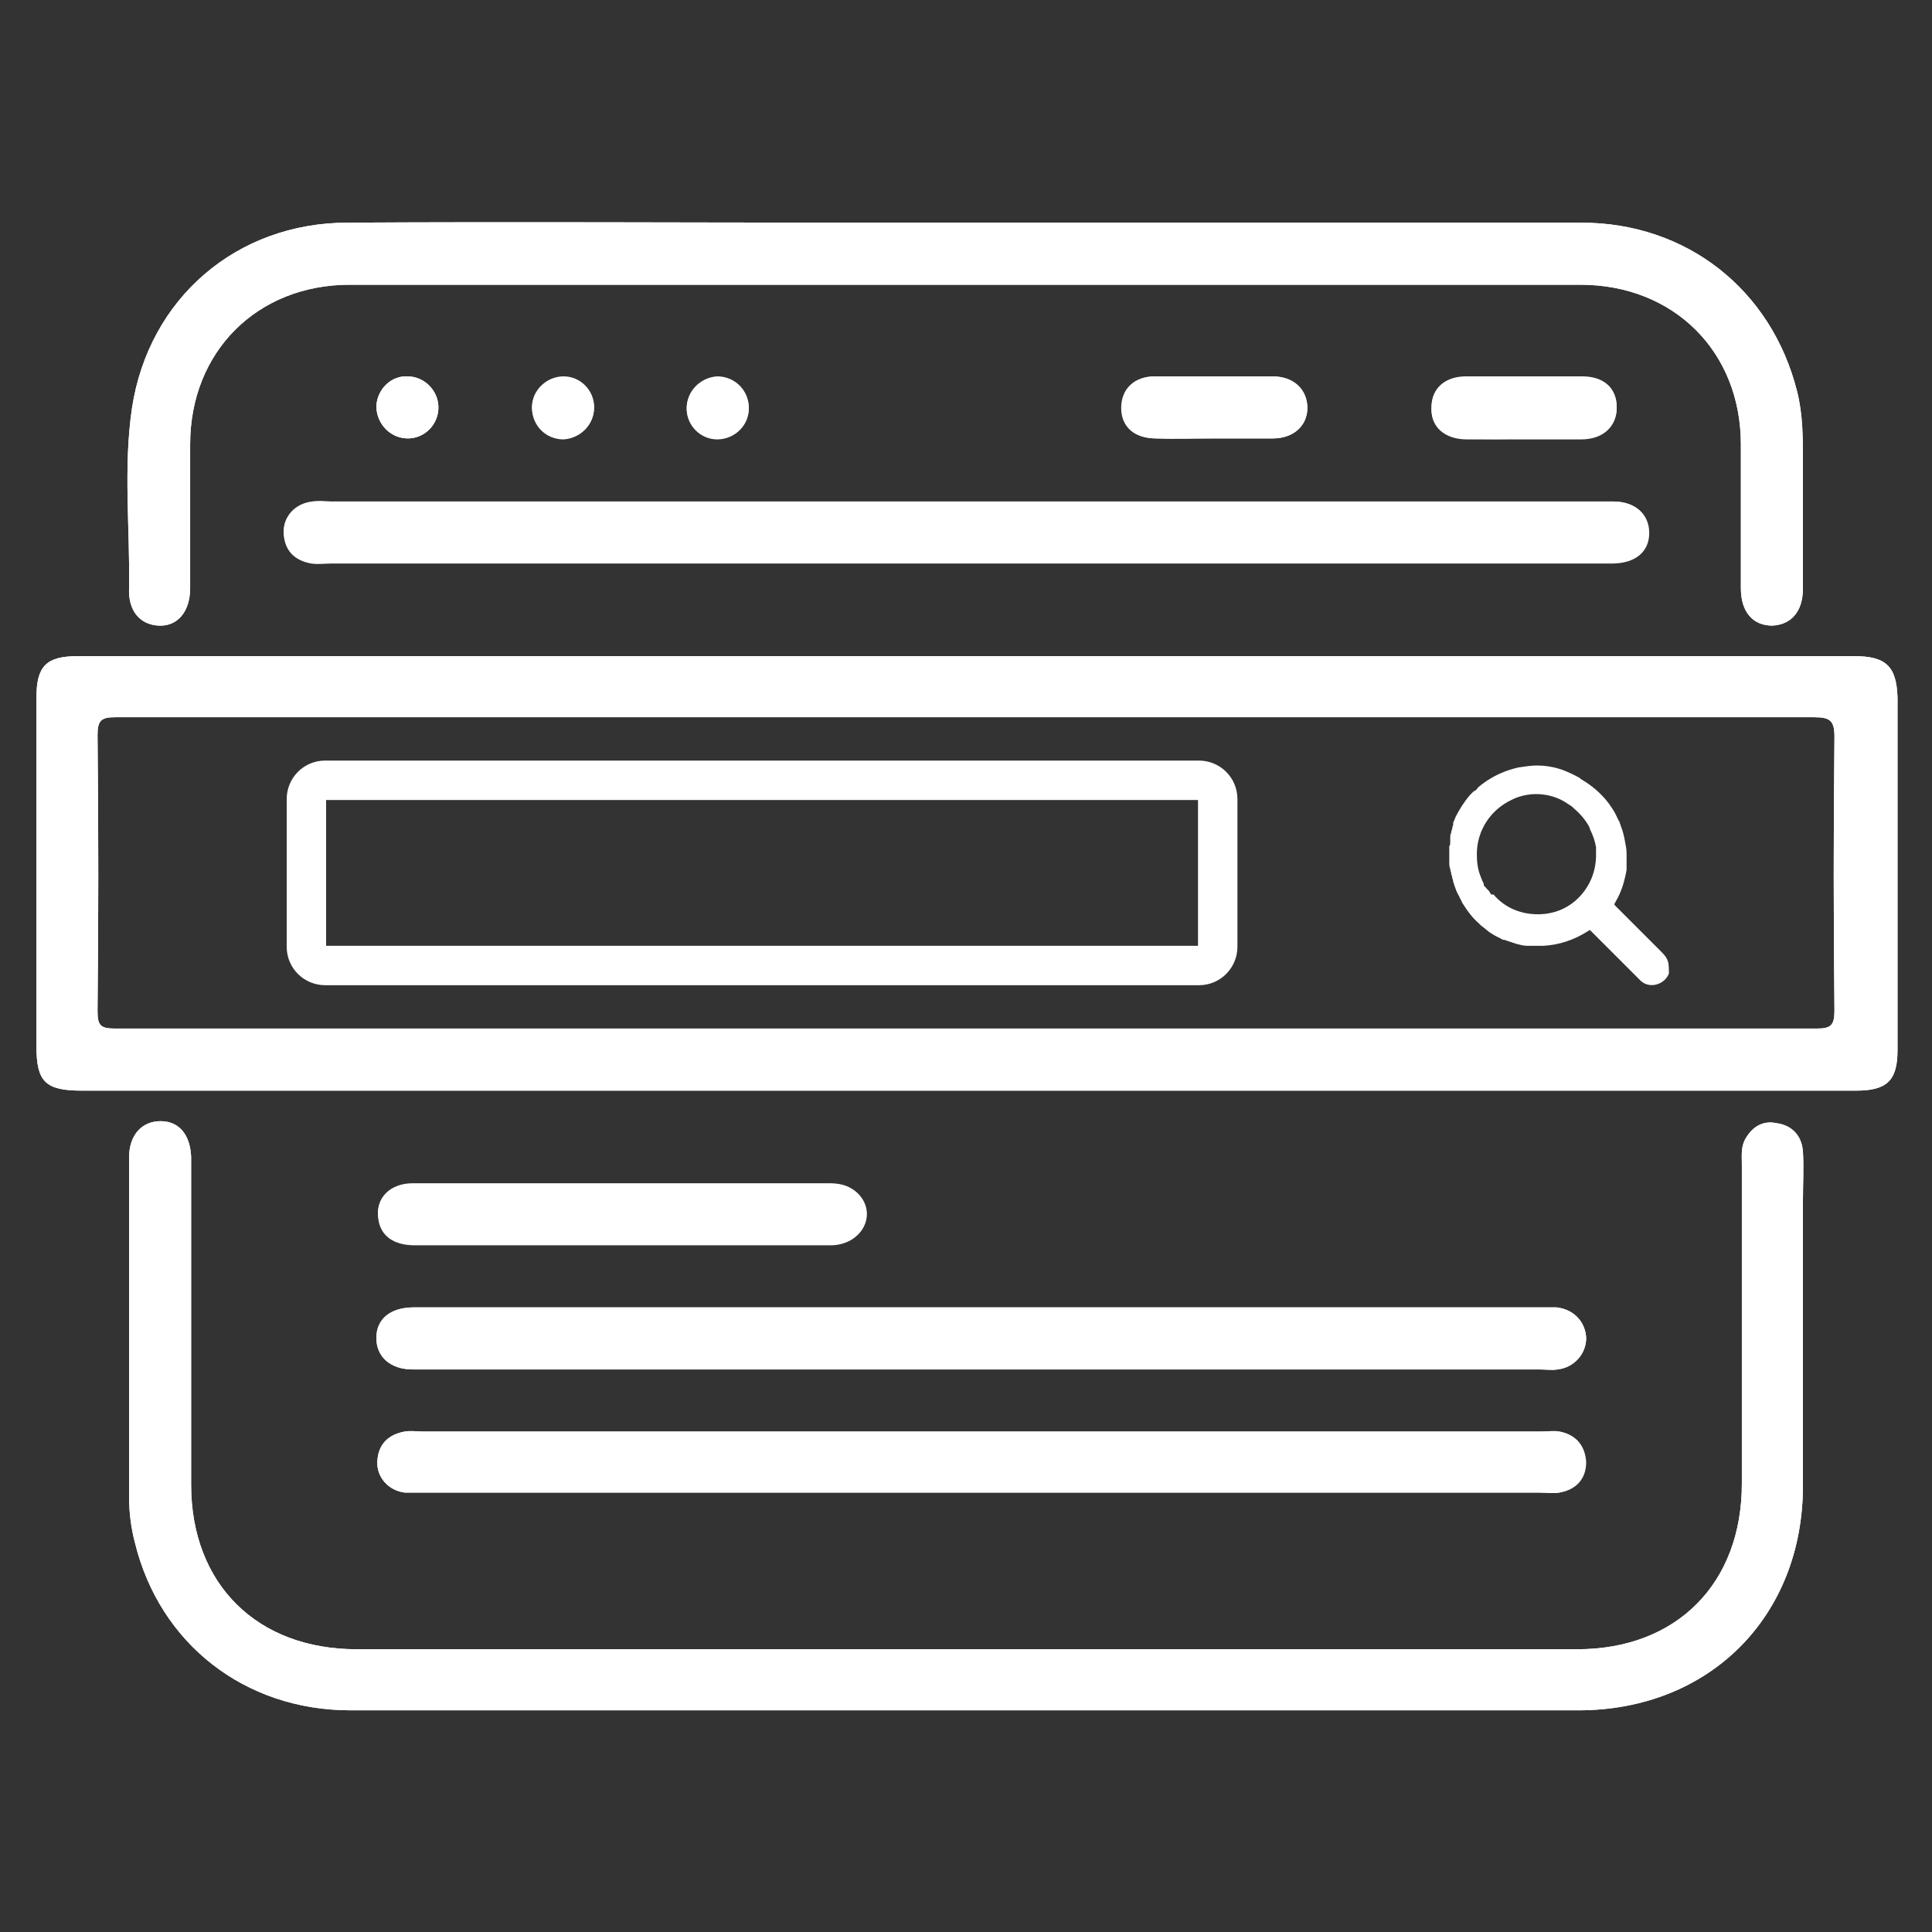 <?xml version="1.0" encoding="UTF-8"?> <!-- Generator: Adobe Illustrator 28.1.0, SVG Export Plug-In . SVG Version: 6.00 Build 0) --> <svg xmlns="http://www.w3.org/2000/svg" xmlns:xlink="http://www.w3.org/1999/xlink" id="Layer_1" x="0px" y="0px" viewBox="0 0 196.1 196.1" style="enable-background:new 0 0 196.1 196.1;" xml:space="preserve"><rect x="0" y="0" width="196.1" height="196.1" fill="#333333" stroke="none"/> <style type="text/css"> .st0{display:none;} .st1{display:inline;fill:#FF0000;stroke:#FF001F;stroke-width:4;stroke-miterlimit:10;} .st2{display:inline;} .st3{fill:#FFFFFF;stroke:#FFFFFF;stroke-miterlimit:10;} .st4{fill:#FF0000;stroke:#FF001F;stroke-miterlimit:10;} .st5{display:inline;fill:#FFFFFF;} .st6{fill:#FFFFFF;} .st7{fill:none;stroke:#FFFFFF;stroke-width:4;stroke-miterlimit:10;} </style> <g class="st0"> <path class="st1" d="M180.7,17H15.4C9.7,17,5.1,21.6,5.1,27.3v108.4c0,5.7,4.6,10.3,10.3,10.3h63.9l-8.2,26.2H64 c-1.6,0-2.9,1.3-2.9,2.9c0,1.6,1.3,3,2.9,3h68c1.6,0,3-1.3,3-3c0-1.6-1.3-2.9-3-2.9h-7l-8.2-26.2h63.9c5.7,0,10.3-4.6,10.3-10.3 V27.3C191,21.6,186.4,17,180.7,17z M118.8,172.1H77.3l8.2-26.2h25.1L118.8,172.1z M185.1,135.7c0,2.4-2,4.4-4.4,4.4H15.4 c-2.4,0-4.4-2-4.4-4.4V27.3c0-2.4,2-4.4,4.4-4.4h165.3c2.4,0,4.4,2,4.4,4.4L185.1,135.7L185.1,135.7z"></path> <g class="st2"> <rect x="8.2" y="120.4" class="st3" width="179.7" height="6.2"></rect> </g> <g class="st2"> <path class="st4" d="M154.3,61.2c-5.6,0-10.2,4.6-10.2,10.2c0,1.3,0.3,2.4,0.7,3.6c0,0-0.1,0-0.1,0.1L125,92.2 c-1.7-1.2-3.7-1.9-5.9-1.9c-0.8,0-1.6,0.1-2.4,0.3L87.5,48.4c0.7-1.4,1.2-3,1.2-4.7c0-5.6-4.6-10.2-10.2-10.2s-10.2,4.6-10.2,10.2 c0,1.6,0.4,3.2,1.1,4.6L44.6,71.1c-0.9-0.2-1.8-0.4-2.7-0.4c-5.6,0-10.2,4.6-10.2,10.2s4.6,10.2,10.2,10.2s10.2-4.6,10.2-10.2 c0-2-0.6-3.8-1.5-5.3l24.3-22.3c1.1,0.4,2.3,0.7,3.6,0.7c1.2,0,2.4-0.3,3.5-0.7l28.6,41.4c-1.1,1.6-1.8,3.6-1.8,5.8 c0,5.6,4.6,10.2,10.2,10.2s10.2-4.6,10.2-10.2c0-0.7-0.1-1.5-0.2-2.2l20.4-17.7c0.1,0,0.1-0.1,0.1-0.2c1.4,0.7,3,1.2,4.7,1.2 c5.6,0,10.2-4.6,10.2-10.2C164.5,65.8,159.9,61.2,154.3,61.2z M41.8,83.7c-1.6,0-2.9-1.3-2.9-2.9s1.3-2.9,2.9-2.9 c1.6,0,2.9,1.3,2.9,2.9C44.7,82.4,43.4,83.7,41.8,83.7z M78.5,46.6c-1.6,0-2.9-1.3-2.9-2.9s1.3-2.9,2.9-2.9s2.9,1.3,2.9,2.9 C81.4,45.4,80.1,46.6,78.5,46.6z M119.1,103.4c-1.6,0-2.9-1.3-2.9-2.9s1.3-2.9,2.9-2.9s2.9,1.3,2.9,2.9 C121.9,102.1,120.7,103.4,119.1,103.4z M154.3,74.3c-1.6,0-2.9-1.3-2.9-2.9s1.3-2.9,2.9-2.9c1.6,0,2.9,1.3,2.9,2.9 C157.1,73,155.9,74.3,154.3,74.3z"></path> </g> </g> <g class="st0"> <path class="st5" d="M9.9,94.1c0.8-3.8,2-7.4,4.4-10.5c4.2-5.3,9.7-8.4,16.5-8.5c9.9-0.1,19.8,0,29.8-0.1c0.7,0,1.4,0,2.3,0 c0-0.8,0-1.4,0-2.1c0-13.8,0-27.6,0-41.5c0-10.3,7-19,17.1-21.2c1.6-0.4,3.3-0.5,4.9-0.5c26.4,0,52.8,0,79.2,0 c12.3,0,21.9,9.5,21.9,21.8c0,27.8,0,55.5,0,83.3c0,2.5-0.8,4.4-3.1,5.4c-2.3,1-4.2,0.3-6-1.3c-8.3-7.3-16.5-14.5-24.8-21.8 c-0.7-0.6-1.7-1-2.6-1c-5.4-0.1-10.9,0-16.5,0c0,0.8,0,1.5,0,2.1c0,13.8,0,27.5,0,41.3c0,10.7-7.3,19.4-17.7,21.5 c-1.7,0.3-3.5,0.4-5.3,0.4c-21,0-42.1,0-63.1,0c-1.3,0-2.2,0.3-3.2,1.2c-7.8,6.9-15.7,13.8-23.5,20.6c-1.1,0.9-2.2,1.7-3.4,2.5 c-3.7,2-6.7-1.2-6.8-3.6V94.1z M175.8,104.1c0-0.9,0-1.4,0-1.9c0-23.4,0-46.8,0-70.2c0-7.2-4.8-12-12-12c-26.2,0-52.4,0-78.6,0 c-7.1,0-11.9,4.8-11.9,11.8c0,14,0,28,0,42c0,1.3,0.2,2.6,0.5,3.9c1.5,5,5.8,8,11.5,8c22.1,0,44.1,0,66.2,0c2.3,0,4.2,0.7,5.9,2.2 c3.1,2.9,6.4,5.6,9.5,8.4C169.9,98.9,172.7,101.4,175.8,104.1z M20.3,169.3c0.6-0.4,0.9-0.6,1.2-0.9c5.7-5,11.4-9.9,17-15 c1.8-1.6,3.8-2.3,6.2-2.3c22,0.1,43.9,0,65.9,0c7.5,0,12.2-4.8,12.2-12.3c0-13.6,0-27.2,0-40.8c0-0.6,0-1.2,0-1.9 c-0.9,0-1.6,0-2.3,0c-11.8,0-23.6,0-35.4,0c-7.8,0-13.9-3.3-18.3-9.7c-0.6-0.9-1.3-1.1-2.3-1.1c-10.7,0-21.3,0-32,0 c-7.5,0-12.1,4.7-12.1,12.1c0,23.3,0,46.6,0,69.8C20.3,167.9,20.3,168.4,20.3,169.3z"></path> <path class="st5" d="M149.4,45.1c0,5.2-1.5,8.9-4.5,11.9c-5.5,5.5-11,11-16.5,16.5c-2.4,2.4-5.4,2.3-7.8,0 c-5.5-5.5-11-10.9-16.4-16.4c-5.7-5.8-6.1-14.5-1.2-20.6c5-6.1,13.6-7.5,20.4-3.1c0.9,0.6,1.5,0.3,2.2-0.1 c5.2-3.2,10.5-3.4,15.8-0.5C146.8,35.5,149.3,40.2,149.4,45.1z M124.4,62.7c4.6-4.6,9.1-8.9,13.5-13.4c1.9-1.9,1.6-5-0.2-6.9 c-1.9-1.9-5-1.9-7-0.1c-0.8,0.7-1.5,1.5-2.3,2.3c-2.3,2.1-5.1,2.1-7.4,0.1c-0.7-0.6-1.3-1.3-2-1.9c-2.3-2.2-5.5-2.3-7.5-0.2 c-2,2.1-1.9,5.1,0.3,7.4c2.3,2.4,4.7,4.7,7,7.1C120.7,58.9,122.6,60.8,124.4,62.7z"></path> <path class="st5" d="M71.5,106.3c11.6,0,23.2,0,34.7,0c0.9,0,1.7,0,2.6,0.2c2.1,0.6,3.7,2.7,3.7,4.9c0,2.3-1.6,4.4-3.8,4.9 c-0.8,0.2-1.7,0.2-2.6,0.2c-23,0-46.1,0-69.1,0c-1.3,0-2.7-0.3-3.8-0.8c-2-0.9-2.9-3.3-2.5-5.4c0.5-2.2,2.3-3.9,4.5-4.1 c0.6-0.1,1.3,0,1.9,0C48.6,106.3,60,106.3,71.5,106.3z"></path> <path class="st5" d="M48.5,127c4.1,0,8.1,0,12.2,0c3.4,0,5.7,2.2,5.6,5.2c0,2.9-2.3,5.1-5.5,5.1c-8.3,0-16.5,0.1-24.8,0 c-3.2,0-5.5-2.3-5.5-5.2c0-2.9,2.3-5.1,5.5-5.1C40.2,127,44.4,127,48.5,127z"></path> <path class="st5" d="M94.5,127c4.1,0,8.1,0,12.2,0c3.4,0,5.7,2.1,5.7,5.1c0,3-2.3,5.2-5.6,5.2c-8.2,0-16.4,0-24.6,0 c-3.3,0-5.6-2.3-5.5-5.3c0.1-2.9,2.3-5,5.6-5C86.4,127,90.4,127,94.5,127z"></path> </g> <g class="st0"> <path class="st5" d="M128.1,71C113.7,62,99.4,53,85,44c-2-1.3-4-1.7-6.2-0.5c-2.2,1.2-2.9,3.2-2.9,5.6c0,8.9,0,17.8,0,26.7 c0,9.1,0,18.2,0,27.2c0,2.2,0.8,4,2.8,5.2c2,1.2,4.1,0.9,6-0.3c14.4-9,28.9-18,43.3-27.1C132.3,78.3,132.3,73.6,128.1,71z M87.1,93.6V58.4c9.4,5.9,18.7,11.7,28.2,17.6C105.7,81.9,96.5,87.7,87.1,93.6z"></path> <path class="st5" d="M168.3,156c-6.3,0-12.5,0-18.8,0c-1.2,0-1.8-0.3-2.3-1.5c-2.8-7.5-9.9-12.3-17.9-12.3c-7.9,0-15,4.8-17.8,12.3 c-0.5,1.3-1.1,1.5-2.4,1.5c-14.6,0-29.2,0-43.8,0H41.2c-6.8,0-13.6,0-20.4,0c-2.8,0-5,1.9-5.5,4.5c-0.5,2.5,1,5,3.3,6 c1,0.5,2.1,0.4,3.2,0.4h87.5c0.9,0,1.6-0.1,2.1,1.2c2.9,7.7,10,12.6,18,12.6c8,0,15.1-4.9,18-12.6c0.3-0.9,0.7-1.2,1.7-1.2 c6.4,0,12.9,0,19.3,0c3.5,0,6-2.2,6-5.5C174.4,158.3,171.9,156,168.3,156z M129.4,169.8c-4.6,0-8.3-3.6-8.3-8.3 c0-4.5,3.6-8.2,8.1-8.3c4.6,0,8.3,3.7,8.4,8.3C137.7,166,133.9,169.8,129.4,169.8z M162.5,15.2H33.6c-11,0-18.4,7.4-18.4,18.4v84.7 c0,11.1,7.3,18.4,18.5,18.4c21.5,0,42.9,0,64.3,0c21.5,0,43,0,64.5,0c10.9,0,18.3-7.4,18.3-18.3c0-28.3,0-56.6,0-84.9 C180.9,22.6,173.5,15.2,162.5,15.2z M169.8,118.2c0,5.1-2.3,7.5-7.4,7.5H33.7c-5,0-7.4-2.4-7.4-7.3V33.6c0-5,2.4-7.3,7.4-7.3h128.7 c5.1,0,7.4,2.4,7.4,7.5V118.2z"></path> <path class="st5" d="M128.1,71C113.7,62,99.4,53,85,44c-2-1.3-4-1.7-6.2-0.5c-2.2,1.2-2.9,3.2-2.9,5.6c0,8.9,0,17.8,0,26.7 c0,9.1,0,18.2,0,27.2c0,2.2,0.8,4,2.8,5.2c2,1.2,4.1,0.9,6-0.3c14.4-9,28.9-18,43.3-27.1C132.3,78.3,132.3,73.6,128.1,71z M87.1,93.6V58.4c9.4,5.9,18.7,11.7,28.2,17.6C105.7,81.9,96.5,87.7,87.1,93.6z"></path> <path class="st5" d="M162.5,15.2H33.6c-11,0-18.4,7.4-18.4,18.4v84.7c0,11.1,7.3,18.4,18.5,18.4c21.5,0,42.9,0,64.3,0 c21.5,0,43,0,64.5,0c10.9,0,18.3-7.4,18.3-18.3c0-28.3,0-56.6,0-84.9C180.9,22.6,173.5,15.2,162.5,15.2z M169.8,118.2 c0,5.1-2.3,7.5-7.4,7.5H33.7c-5,0-7.4-2.4-7.4-7.3V33.6c0-5,2.4-7.3,7.4-7.3h128.7c5.1,0,7.4,2.4,7.4,7.5V118.2z"></path> <path class="st5" d="M168.3,156c-6.3,0-12.5,0-18.8,0c-1.2,0-1.8-0.3-2.3-1.5c-2.8-7.5-9.9-12.3-17.9-12.3c-7.9,0-15,4.8-17.8,12.3 c-0.5,1.3-1.1,1.5-2.4,1.5c-14.6,0-29.2,0-43.8,0H41.2c-6.8,0-13.6,0-20.4,0c-2.8,0-5,1.9-5.5,4.5c-0.5,2.5,1,5,3.3,6 c1,0.5,2.1,0.4,3.2,0.4h87.5c0.9,0,1.6-0.1,2.1,1.2c2.9,7.7,10,12.6,18,12.6c8,0,15.1-4.9,18-12.6c0.3-0.9,0.7-1.2,1.7-1.2 c6.4,0,12.9,0,19.3,0c3.5,0,6-2.2,6-5.5C174.4,158.3,171.9,156,168.3,156z M129.4,169.8c-4.6,0-8.3-3.6-8.3-8.3 c0-4.5,3.6-8.2,8.1-8.3c4.6,0,8.3,3.7,8.4,8.3C137.7,166,133.9,169.8,129.4,169.8z"></path> <path class="st5" d="M128.1,71C113.7,62,99.4,53,85,44c-2-1.3-4-1.7-6.2-0.5c-2.2,1.2-2.9,3.2-2.9,5.6c0,8.9,0,17.8,0,26.7 c0,9.1,0,18.2,0,27.2c0,2.2,0.8,4,2.8,5.2c2,1.2,4.1,0.9,6-0.3c14.4-9,28.9-18,43.3-27.1C132.3,78.3,132.3,73.6,128.1,71z M87.1,93.6V58.4c9.4,5.9,18.7,11.7,28.2,17.6C105.7,81.9,96.5,87.7,87.1,93.6z"></path> <path class="st5" d="M128.1,71C113.7,62,99.4,53,85,44c-2-1.3-4-1.7-6.2-0.5c-2.2,1.2-2.9,3.2-2.9,5.6c0,8.9,0,17.8,0,26.7 c0,9.1,0,18.2,0,27.2c0,2.2,0.8,4,2.8,5.2c2,1.2,4.1,0.9,6-0.3c14.4-9,28.9-18,43.3-27.1C132.3,78.3,132.3,73.6,128.1,71z M87.1,93.6V58.4c9.4,5.9,18.7,11.7,28.2,17.6C105.7,81.9,96.5,87.7,87.1,93.6z"></path> </g> <g class="st0"> <path class="st5" d="M25.5,181c0.5,0.1,1.2-0.1,1.6,0.5h4.6c1-0.3,2.1-0.6,3.1-1c3.6-1.5,6.3-4,7.9-7.6c0.4-0.8,0.7-1.2,1.7-1.2 c12.6,0,25.1,0,37.7,0c1.1,0,1.4,0.3,1.3,1.3c-0.1,0.6,0,1.3,0,2c-0.3,3,0.8,5.2,3.6,6.5h22.1c3.3-1.4,3.8-4.1,3.6-7.3 c-0.1-2.4,0-2.4,2.4-2.4c12.1,0,24.3,0,36.4,0c1,0,1.5,0.3,1.9,1.2c2.2,4.5,5.7,7.4,10.7,8.3c0.1,0,0.2,0.2,0.3,0.3h4.6 c0.6-0.5,1.4-0.4,2.1-0.7c4.8-1.7,8-4.9,9.7-9.7c0.2-0.5,0.1-1.1,0.6-1.4v-5.9c-0.8-0.8-0.7-1.9-1.1-2.8c-2.6-5.6-7-8.8-13.2-8.9 c-6.2-0.1-10.7,2.9-13.5,8.5c-0.5,1-0.9,1.3-2,1.3c-2.5-0.1-5.1,0-7.6,0h-9.1c5.7-3.4,10.5-7,14.8-11.3 c14.4-14.4,21.8-31.7,22.1-52.1c0-2.9-2-5.1-4.7-5.2c-2.8-0.1-4.9,2.1-5,5.1c-0.1,1.7-0.1,3.4-0.3,5c-3,26.2-17,44.2-41.2,54.3 c-2.4,1-5,1.8-7.7,2.3c0-1.2,0-2.1,0-3.1c-0.1-2.8-2.1-4.8-4.9-4.8c-6.5,0-13,0-19.5,0c-2.2,0-3.9,1.4-4.6,3.4 c-0.4,1-0.3,2-0.2,3.1c0.1,1.2-0.1,1.6-1.5,1.2c-13.8-3.8-25.3-11.2-34.1-22.5c-8.9-11.3-13.4-24.3-13.6-38.7 c0-1.5-0.5-2.9-1.6-3.9c-1.6-1.4-3.4-1.7-5.3-0.8c-2,1-2.9,2.7-2.8,4.9c0.5,21.9,8.9,40.2,25.2,54.8c3.5,3.1,7.3,5.7,11.7,8.4 c-5.7,0-10.9,0-16.2,0c-1.4,0-2.1-0.2-2.8-1.6c-2.9-6.1-9.6-9.3-16.3-7.8c-6.4,1.4-11.3,7.3-11.4,13.9 C14.6,173.3,19,179.2,25.5,181z M166.6,162c2.7,0,5,2.2,5,4.9c0,2.6-2.2,4.9-4.9,4.9c-2.6,0-4.9-2.2-4.9-4.8 C161.8,164.3,164,162,166.6,162z M94.3,162c2.5,0.1,5.1,0.1,7.6,0c0.9,0,1.1,0.3,1,1.1c0,2.6-0.1,5.1,0,7.7c0,0.9-0.3,1.1-1.1,1 c-2.5,0-5.1-0.1-7.6,0c-0.9,0-1.1-0.3-1-1.1c0.1-1.3,0-2.6,0-3.9c0-1.2,0-2.4,0-3.6C93.1,162.3,93.3,161.9,94.3,162z M29.3,162 c2.6,0,4.9,2.2,4.9,4.8c0,2.6-2.1,4.9-4.8,5c-2.7,0.1-5-2.2-5-4.9C24.5,164.2,26.7,162,29.3,162z"></path> <path class="st5" d="M59.9,71.8c11.1,22.3,22.2,44.7,33.3,67.1c1,2.1,2.4,3.5,4.8,3.5c2.4,0,3.8-1.5,4.8-3.5 c11.1-22.4,22.2-44.7,33.3-67.1c1.2-2.4,1.1-4.4-0.4-6.7c-5.9-8.8-11.6-17.6-17.5-26.5c-0.5-0.8-0.7-1.5-0.7-2.4 c0-5.1-0.1-10.1,0.1-15.2c0.1-3-0.8-5.2-3.6-6.5H82.4c-2.9,1-4,3-3.9,6.1c0.1,5.2,0,10.3,0.1,15.5c0,1-0.2,1.8-0.7,2.6 C72,47.5,66.3,56.3,60.4,65C58.9,67.3,58.7,69.4,59.9,71.8z M88.3,25.3c0-0.8,0.2-1,1-1c5.9,0,11.7,0,17.6,0c0.8,0,1,0.2,1,1 c0,2.6-0.1,5.2,0,7.8c0,1-0.4,1-1.2,1c-2.9,0-5.9,0-8.8,0c-2.8,0-5.6,0-8.5,0c-0.9,0-1.2-0.2-1.2-1.2 C88.3,30.4,88.3,27.9,88.3,25.3z M70.3,67.8c5.1-7.6,10.1-15.2,15-22.8c0.5-0.8,1-1.1,1.9-1.1c7.2,0,14.4,0,21.6,0 c0.9,0,1.4,0.3,1.8,1c5,7.7,10.1,15.4,15.2,23.1c0.5,0.7,0.6,1.2,0.2,2c-7.6,15.3-15.2,30.5-22.8,45.8c0,0.1-0.1,0.2-0.4,0.6v-2 c0-15.1,0-30.2,0-45.3c0-3.9-3.3-6.3-6.6-5c-2,0.8-3.1,2.5-3.1,4.9c0,7.2,0,14.3,0,21.5v25.5c-0.1,0-0.2,0-0.2,0.1 c-0.3-0.5-0.6-1.1-0.8-1.6c-7.3-14.7-14.6-29.4-21.9-44.1C69.7,69.4,69.6,68.8,70.3,67.8z"></path> </g> <g class="st0"> <g class="st2"> <path class="st6" d="M164.6,130c-5.2,0-9.5,4.2-9.6,9.4c-0.1,5.3,4.2,9.7,9.5,9.7c5.2,0,9.5-4.2,9.6-9.4 C174.1,134.4,169.9,130,164.6,130z M164.7,142.7c-1.8,0.1-3.3-1.4-3.3-3.2c0-1.7,1.4-3.1,3.1-3.1c1.7,0,3.2,1.4,3.2,3.1 C167.7,141.1,166.3,142.6,164.7,142.7z M145.6,66.5c-15.7,0-28.6,12.7-28.7,28.3c-0.1,15.8,12.6,28.8,28.3,28.9 c15.8,0.1,28.8-12.7,28.8-28.4C174.1,79.4,161.4,66.5,145.6,66.5z M148.6,74.2c0-1.1,0.5-1.1,1.3-1c8,1.2,16,9.2,17.3,17.3 c0.2,1.1-0.1,1.3-1.2,1.3c-2.7-0.1-5.4,0-8.1,0c-2.7,0-5.4,0-8.1,0c-0.9,0-1.2-0.2-1.2-1.2C148.7,85.2,148.7,79.7,148.6,74.2z M152.7,116c-11.9,4.1-25-2.6-28.6-14.6c-3.6-12.3,3.8-25,16.3-28c1.3-0.3,2-0.4,1.9,1.4c-0.1,6.4-0.1,12.8,0,19.2 c0,3.1,1.1,4.2,4.2,4.2c6.9,0,13.9,0,20.8,0C166.9,105.6,160.5,113.4,152.7,116z M145.6,66.5c-15.7,0-28.6,12.7-28.7,28.3 c-0.1,15.8,12.6,28.8,28.3,28.9c15.8,0.1,28.8-12.7,28.8-28.4C174.1,79.4,161.4,66.5,145.6,66.5z M148.6,74.2c0-1.1,0.5-1.1,1.3-1 c8,1.2,16,9.2,17.3,17.3c0.2,1.1-0.1,1.3-1.2,1.3c-2.7-0.1-5.4,0-8.1,0c-2.7,0-5.4,0-8.1,0c-0.9,0-1.2-0.2-1.2-1.2 C148.7,85.2,148.7,79.7,148.6,74.2z M152.7,116c-11.9,4.1-25-2.6-28.6-14.6c-3.6-12.3,3.8-25,16.3-28c1.3-0.3,2-0.4,1.9,1.4 c-0.1,6.4-0.1,12.8,0,19.2c0,3.1,1.1,4.2,4.2,4.2c6.9,0,13.9,0,20.8,0C166.9,105.6,160.5,113.4,152.7,116z M164.6,130 c-5.2,0-9.5,4.2-9.6,9.4c-0.1,5.3,4.2,9.7,9.5,9.7c5.2,0,9.5-4.2,9.6-9.4C174.1,134.4,169.9,130,164.6,130z M164.7,142.7 c-1.8,0.1-3.3-1.4-3.3-3.2c0-1.7,1.4-3.1,3.1-3.1c1.7,0,3.2,1.4,3.2,3.1C167.7,141.1,166.3,142.6,164.7,142.7z M164.6,130 c-5.2,0-9.5,4.2-9.6,9.4c-0.1,5.3,4.2,9.7,9.5,9.7c5.2,0,9.5-4.2,9.6-9.4C174.1,134.4,169.9,130,164.6,130z M164.7,142.7 c-1.8,0.1-3.3-1.4-3.3-3.2c0-1.7,1.4-3.1,3.1-3.1c1.7,0,3.2,1.4,3.2,3.1C167.7,141.1,166.3,142.6,164.7,142.7z M145.6,66.5 c-15.7,0-28.6,12.7-28.7,28.3c-0.1,15.8,12.6,28.8,28.3,28.9c15.8,0.1,28.8-12.7,28.8-28.4C174.1,79.4,161.4,66.5,145.6,66.5z M148.6,74.2c0-1.1,0.5-1.1,1.3-1c8,1.2,16,9.2,17.3,17.3c0.2,1.1-0.1,1.3-1.2,1.3c-2.7-0.1-5.4,0-8.1,0c-2.7,0-5.4,0-8.1,0 c-0.9,0-1.2-0.2-1.2-1.2C148.7,85.2,148.7,79.7,148.6,74.2z M152.7,116c-11.9,4.1-25-2.6-28.6-14.6c-3.6-12.3,3.8-25,16.3-28 c1.3-0.3,2-0.4,1.9,1.4c-0.1,6.4-0.1,12.8,0,19.2c0,3.1,1.1,4.2,4.2,4.2c6.9,0,13.9,0,20.8,0C166.9,105.6,160.5,113.4,152.7,116z M145.6,66.5c-15.7,0-28.6,12.7-28.7,28.3c-0.1,15.8,12.6,28.8,28.3,28.9c15.8,0.1,28.8-12.7,28.8-28.4 C174.1,79.4,161.4,66.5,145.6,66.5z M148.6,74.2c0-1.1,0.5-1.1,1.3-1c8,1.2,16,9.2,17.3,17.3c0.2,1.1-0.1,1.3-1.2,1.3 c-2.7-0.1-5.4,0-8.1,0c-2.7,0-5.4,0-8.1,0c-0.9,0-1.2-0.2-1.2-1.2C148.7,85.2,148.7,79.7,148.6,74.2z M152.7,116 c-11.9,4.1-25-2.6-28.6-14.6c-3.6-12.3,3.8-25,16.3-28c1.3-0.3,2-0.4,1.9,1.4c-0.1,6.4-0.1,12.8,0,19.2c0,3.1,1.1,4.2,4.2,4.2 c6.9,0,13.9,0,20.8,0C166.9,105.6,160.5,113.4,152.7,116z M164.6,130c-5.2,0-9.5,4.2-9.6,9.4c-0.1,5.3,4.2,9.7,9.5,9.7 c5.2,0,9.5-4.2,9.6-9.4C174.1,134.4,169.9,130,164.6,130z M164.7,142.7c-1.8,0.1-3.3-1.4-3.3-3.2c0-1.7,1.4-3.1,3.1-3.1 c1.7,0,3.2,1.4,3.2,3.1C167.7,141.1,166.3,142.6,164.7,142.7z M164.6,130c-5.2,0-9.5,4.2-9.6,9.4c-0.1,5.3,4.2,9.7,9.5,9.7 c5.2,0,9.5-4.2,9.6-9.4C174.1,134.4,169.9,130,164.6,130z M164.7,142.7c-1.8,0.1-3.3-1.4-3.3-3.2c0-1.7,1.4-3.1,3.1-3.1 c1.7,0,3.2,1.4,3.2,3.1C167.7,141.1,166.3,142.6,164.7,142.7z M145.6,66.5c-15.7,0-28.6,12.7-28.7,28.3 c-0.1,15.8,12.6,28.8,28.3,28.9c15.8,0.1,28.8-12.7,28.8-28.4C174.1,79.4,161.4,66.5,145.6,66.5z M148.6,74.2c0-1.1,0.5-1.1,1.3-1 c8,1.2,16,9.2,17.3,17.3c0.2,1.1-0.1,1.3-1.2,1.3c-2.7-0.1-5.4,0-8.1,0c-2.7,0-5.4,0-8.1,0c-0.9,0-1.2-0.2-1.2-1.2 C148.7,85.2,148.7,79.7,148.6,74.2z M152.7,116c-11.9,4.1-25-2.6-28.6-14.6c-3.6-12.3,3.8-25,16.3-28c1.3-0.3,2-0.4,1.9,1.4 c-0.1,6.4-0.1,12.8,0,19.2c0,3.1,1.1,4.2,4.2,4.2c6.9,0,13.9,0,20.8,0C166.9,105.6,160.5,113.4,152.7,116z M145.6,66.5 c-15.7,0-28.6,12.7-28.7,28.3c-0.1,15.8,12.6,28.8,28.3,28.9c15.8,0.1,28.8-12.7,28.8-28.4C174.1,79.4,161.4,66.5,145.6,66.5z M148.6,74.2c0-1.1,0.5-1.1,1.3-1c8,1.2,16,9.2,17.3,17.3c0.2,1.1-0.1,1.3-1.2,1.3c-2.7-0.1-5.4,0-8.1,0c-2.7,0-5.4,0-8.1,0 c-0.9,0-1.2-0.2-1.2-1.2C148.7,85.2,148.7,79.7,148.6,74.2z M152.7,116c-11.9,4.1-25-2.6-28.6-14.6c-3.6-12.3,3.8-25,16.3-28 c1.3-0.3,2-0.4,1.9,1.4c-0.1,6.4-0.1,12.8,0,19.2c0,3.1,1.1,4.2,4.2,4.2c6.9,0,13.9,0,20.8,0C166.9,105.6,160.5,113.4,152.7,116z M164.6,130c-5.2,0-9.5,4.2-9.6,9.4c-0.1,5.3,4.2,9.7,9.5,9.7c5.2,0,9.5-4.2,9.6-9.4C174.1,134.4,169.9,130,164.6,130z M164.7,142.7c-1.8,0.1-3.3-1.4-3.3-3.2c0-1.7,1.4-3.1,3.1-3.1c1.7,0,3.2,1.4,3.2,3.1C167.7,141.1,166.3,142.6,164.7,142.7z M164.6,130c-5.2,0-9.5,4.2-9.6,9.4c-0.1,5.3,4.2,9.7,9.5,9.7c5.2,0,9.5-4.2,9.6-9.4C174.1,134.4,169.9,130,164.6,130z M164.7,142.7c-1.8,0.1-3.3-1.4-3.3-3.2c0-1.7,1.4-3.1,3.1-3.1c1.7,0,3.2,1.4,3.2,3.1C167.7,141.1,166.3,142.6,164.7,142.7z M145.6,66.5c-15.7,0-28.6,12.7-28.7,28.3c-0.1,15.8,12.6,28.8,28.3,28.9c15.8,0.1,28.8-12.7,28.8-28.4 C174.1,79.4,161.4,66.5,145.6,66.5z M148.6,74.2c0-1.1,0.5-1.1,1.3-1c8,1.2,16,9.2,17.3,17.3c0.2,1.1-0.1,1.3-1.2,1.3 c-2.7-0.1-5.4,0-8.1,0c-2.7,0-5.4,0-8.1,0c-0.9,0-1.2-0.2-1.2-1.2C148.7,85.2,148.7,79.7,148.6,74.2z M152.7,116 c-11.9,4.1-25-2.6-28.6-14.6c-3.6-12.3,3.8-25,16.3-28c1.3-0.3,2-0.4,1.9,1.4c-0.1,6.4-0.1,12.8,0,19.2c0,3.1,1.1,4.2,4.2,4.2 c6.9,0,13.9,0,20.8,0C166.9,105.6,160.5,113.4,152.7,116z M145.6,66.5c-15.7,0-28.6,12.7-28.7,28.3c-0.1,15.8,12.6,28.8,28.3,28.9 c15.8,0.1,28.8-12.7,28.8-28.4C174.1,79.4,161.4,66.5,145.6,66.5z M148.6,74.2c0-1.1,0.5-1.1,1.3-1c8,1.2,16,9.2,17.3,17.3 c0.2,1.1-0.1,1.3-1.2,1.3c-2.7-0.1-5.4,0-8.1,0c-2.7,0-5.4,0-8.1,0c-0.9,0-1.2-0.2-1.2-1.2C148.7,85.2,148.7,79.7,148.6,74.2z M152.7,116c-11.9,4.1-25-2.6-28.6-14.6c-3.6-12.3,3.8-25,16.3-28c1.3-0.3,2-0.4,1.9,1.4c-0.1,6.4-0.1,12.8,0,19.2 c0,3.1,1.1,4.2,4.2,4.2c6.9,0,13.9,0,20.8,0C166.9,105.6,160.5,113.4,152.7,116z M164.6,130c-5.2,0-9.5,4.2-9.6,9.4 c-0.1,5.3,4.2,9.7,9.5,9.7c5.2,0,9.5-4.2,9.6-9.4C174.1,134.4,169.9,130,164.6,130z M164.7,142.7c-1.8,0.1-3.3-1.4-3.3-3.2 c0-1.7,1.4-3.1,3.1-3.1c1.7,0,3.2,1.4,3.2,3.1C167.7,141.1,166.3,142.6,164.7,142.7z M145.6,66.5c-15.7,0-28.6,12.7-28.7,28.3 c-0.1,15.8,12.6,28.8,28.3,28.9c15.8,0.1,28.8-12.7,28.8-28.4C174.1,79.4,161.4,66.5,145.6,66.5z M148.6,74.2c0-1.1,0.5-1.1,1.3-1 c8,1.2,16,9.2,17.3,17.3c0.2,1.1-0.1,1.3-1.2,1.3c-2.7-0.1-5.4,0-8.1,0c-2.7,0-5.4,0-8.1,0c-0.9,0-1.2-0.2-1.2-1.2 C148.7,85.2,148.7,79.7,148.6,74.2z M152.7,116c-11.9,4.1-25-2.6-28.6-14.6c-3.6-12.3,3.8-25,16.3-28c1.3-0.3,2-0.4,1.9,1.4 c-0.1,6.4-0.1,12.8,0,19.2c0,3.1,1.1,4.2,4.2,4.2c6.9,0,13.9,0,20.8,0C166.9,105.6,160.5,113.4,152.7,116z M164.6,130 c-5.2,0-9.5,4.2-9.6,9.4c-0.1,5.3,4.2,9.7,9.5,9.7c5.2,0,9.5-4.2,9.6-9.4C174.1,134.4,169.9,130,164.6,130z M164.7,142.7 c-1.8,0.1-3.3-1.4-3.3-3.2c0-1.7,1.4-3.1,3.1-3.1c1.7,0,3.2,1.4,3.2,3.1C167.7,141.1,166.3,142.6,164.7,142.7z M164.6,130 c-5.2,0-9.5,4.2-9.6,9.4c-0.1,5.3,4.2,9.7,9.5,9.7c5.2,0,9.5-4.2,9.6-9.4C174.1,134.4,169.9,130,164.6,130z M164.7,142.7 c-1.8,0.1-3.3-1.4-3.3-3.2c0-1.7,1.4-3.1,3.1-3.1c1.7,0,3.2,1.4,3.2,3.1C167.7,141.1,166.3,142.6,164.7,142.7z M145.6,66.5 c-15.7,0-28.6,12.7-28.7,28.3c-0.1,15.8,12.6,28.8,28.3,28.9c15.8,0.1,28.8-12.7,28.8-28.4C174.1,79.4,161.4,66.5,145.6,66.5z M148.6,74.2c0-1.1,0.5-1.1,1.3-1c8,1.2,16,9.2,17.3,17.3c0.2,1.1-0.1,1.3-1.2,1.3c-2.7-0.1-5.4,0-8.1,0c-2.7,0-5.4,0-8.1,0 c-0.9,0-1.2-0.2-1.2-1.2C148.7,85.2,148.7,79.7,148.6,74.2z M152.7,116c-11.9,4.1-25-2.6-28.6-14.6c-3.6-12.3,3.8-25,16.3-28 c1.3-0.3,2-0.4,1.9,1.4c-0.1,6.4-0.1,12.8,0,19.2c0,3.1,1.1,4.2,4.2,4.2c6.9,0,13.9,0,20.8,0C166.9,105.6,160.5,113.4,152.7,116z M145.6,66.5c-15.7,0-28.6,12.7-28.7,28.3c-0.1,15.8,12.6,28.8,28.3,28.9c15.8,0.1,28.8-12.7,28.8-28.4 C174.1,79.4,161.4,66.5,145.6,66.5z M148.6,74.2c0-1.1,0.5-1.1,1.3-1c8,1.2,16,9.2,17.3,17.3c0.2,1.1-0.1,1.3-1.2,1.3 c-2.7-0.1-5.4,0-8.1,0c-2.7,0-5.4,0-8.1,0c-0.9,0-1.2-0.2-1.2-1.2C148.7,85.2,148.7,79.7,148.6,74.2z M152.7,116 c-11.9,4.1-25-2.6-28.6-14.6c-3.6-12.3,3.8-25,16.3-28c1.3-0.3,2-0.4,1.9,1.4c-0.1,6.4-0.1,12.8,0,19.2c0,3.1,1.1,4.2,4.2,4.2 c6.9,0,13.9,0,20.8,0C166.9,105.6,160.5,113.4,152.7,116z M164.6,130c-5.2,0-9.5,4.2-9.6,9.4c-0.1,5.3,4.2,9.7,9.5,9.7 c5.2,0,9.5-4.2,9.6-9.4C174.1,134.4,169.9,130,164.6,130z M164.7,142.7c-1.8,0.1-3.3-1.4-3.3-3.2c0-1.7,1.4-3.1,3.1-3.1 c1.7,0,3.2,1.4,3.2,3.1C167.7,141.1,166.3,142.6,164.7,142.7z M164.6,130c-5.2,0-9.5,4.2-9.6,9.4c-0.1,5.3,4.2,9.7,9.5,9.7 c5.2,0,9.5-4.2,9.6-9.4C174.1,134.4,169.9,130,164.6,130z M164.7,142.7c-1.8,0.1-3.3-1.4-3.3-3.2c0-1.7,1.4-3.1,3.1-3.1 c1.7,0,3.2,1.4,3.2,3.1C167.7,141.1,166.3,142.6,164.7,142.7z M145.6,66.5c-15.7,0-28.6,12.7-28.7,28.3 c-0.1,15.8,12.6,28.8,28.3,28.9c15.8,0.1,28.8-12.7,28.8-28.4C174.1,79.4,161.4,66.5,145.6,66.5z M148.6,74.2c0-1.1,0.5-1.1,1.3-1 c8,1.2,16,9.2,17.3,17.3c0.2,1.1-0.1,1.3-1.2,1.3c-2.7-0.1-5.4,0-8.1,0c-2.7,0-5.4,0-8.1,0c-0.9,0-1.2-0.2-1.2-1.2 C148.7,85.2,148.7,79.7,148.6,74.2z M152.7,116c-11.9,4.1-25-2.6-28.6-14.6c-3.6-12.3,3.8-25,16.3-28c1.3-0.3,2-0.4,1.9,1.4 c-0.1,6.4-0.1,12.8,0,19.2c0,3.1,1.1,4.2,4.2,4.2c6.9,0,13.9,0,20.8,0C166.9,105.6,160.5,113.4,152.7,116z M145.6,66.5 c-15.7,0-28.6,12.7-28.7,28.3c-0.1,15.8,12.6,28.8,28.3,28.9c15.8,0.1,28.8-12.7,28.8-28.4C174.1,79.4,161.4,66.5,145.6,66.5z M148.6,74.2c0-1.1,0.5-1.1,1.3-1c8,1.2,16,9.2,17.3,17.3c0.2,1.1-0.1,1.3-1.2,1.3c-2.7-0.1-5.4,0-8.1,0c-2.7,0-5.4,0-8.1,0 c-0.9,0-1.2-0.2-1.2-1.2C148.7,85.2,148.7,79.7,148.6,74.2z M152.7,116c-11.9,4.1-25-2.6-28.6-14.6c-3.6-12.3,3.8-25,16.3-28 c1.3-0.3,2-0.4,1.9,1.4c-0.1,6.4-0.1,12.8,0,19.2c0,3.1,1.1,4.2,4.2,4.2c6.9,0,13.9,0,20.8,0C166.9,105.6,160.5,113.4,152.7,116z M164.6,130c-5.2,0-9.5,4.2-9.6,9.4c-0.1,5.3,4.2,9.7,9.5,9.7c5.2,0,9.5-4.2,9.6-9.4C174.1,134.4,169.9,130,164.6,130z M164.7,142.7c-1.8,0.1-3.3-1.4-3.3-3.2c0-1.7,1.4-3.1,3.1-3.1c1.7,0,3.2,1.4,3.2,3.1C167.7,141.1,166.3,142.6,164.7,142.7z M164.6,130c-5.2,0-9.5,4.2-9.6,9.4c-0.1,5.3,4.2,9.7,9.5,9.7c5.2,0,9.5-4.2,9.6-9.4C174.1,134.4,169.9,130,164.6,130z M164.7,142.7c-1.8,0.1-3.3-1.4-3.3-3.2c0-1.7,1.4-3.1,3.1-3.1c1.7,0,3.2,1.4,3.2,3.1C167.7,141.1,166.3,142.6,164.7,142.7z M174.1,95.2c0.1-15.8-12.7-28.7-28.4-28.8c-15.7,0-28.6,12.7-28.7,28.3c-0.1,15.8,12.6,28.8,28.3,28.9 C161,123.7,174,111,174.1,95.2z M148.6,74.2c0-1.1,0.5-1.1,1.3-1c8,1.2,16,9.2,17.3,17.3c0.2,1.1-0.1,1.3-1.2,1.3 c-2.7-0.1-5.4,0-8.1,0c-2.7,0-5.4,0-8.1,0c-0.9,0-1.2-0.2-1.2-1.2C148.7,85.2,148.7,79.7,148.6,74.2z M152.7,116 c-11.9,4.1-25-2.6-28.6-14.6c-3.6-12.3,3.8-25,16.3-28c1.3-0.3,2-0.4,1.9,1.4c-0.1,6.4-0.1,12.8,0,19.2c0,3.1,1.1,4.2,4.2,4.2 c6.9,0,13.9,0,20.8,0C166.9,105.6,160.5,113.4,152.7,116z M193.1,38.6c0-6.6-3.6-10.2-10.3-10.3h-85c-28.5,0-57,0-85.5,0 c-5.9,0-9.7,3.8-9.7,9.7c0,4.3,0,8.6,0,12.9c0,3.5,1.6,6.3,4.7,7.9c1.5,0.7,1.7,1.6,1.7,3.1c0,32.5,0,65.1,0,97.6 c0,5.9,2.7,8.5,8.6,8.5c25.1,0,50.2,0,75.2,0h0c1.6,0,8.5,0,10.3,0h0c24.9,0.1,49.9,0,74.8,0c6.3,0,8.8-2.5,8.8-8.7 c0-32.5,0-65,0-97.4c0-1.4,0.2-2.3,1.7-3.1c3.1-1.6,4.6-4.4,4.7-7.9C193.2,46.8,193.1,42.7,193.1,38.6z M180.5,159.3 c0,1.9-0.5,2.4-2.4,2.4c-53.5-0.1-106.9-0.1-160.4,0c-1.9,0-2.4-0.5-2.4-2.4c0.1-32.4,0.1-64.8,0-97.2c0-1.7,0.4-2,2-2 c26.9,0.1,53.7,0,80.6,0c26.9,0,53.7,0,80.6,0c1.6,0,2,0.4,2,2C180.4,94.5,180.4,126.9,180.5,159.3z M186.8,49.9 c0,3-0.9,3.8-3.9,3.8H13.2c-3.5,0-4.3-0.7-4.3-4.3V38.4c0-2.7,0.9-3.6,3.5-3.6h170.9c2.5,0,3.5,1,3.5,3.5 C186.8,42.1,186.8,46,186.8,49.9z M164.6,130c-5.2,0-9.5,4.2-9.6,9.4c-0.1,5.3,4.2,9.7,9.5,9.7c5.2,0,9.5-4.2,9.6-9.4 C174.1,134.4,169.9,130,164.6,130z M164.7,142.7c-1.8,0.1-3.3-1.4-3.3-3.2c0-1.7,1.4-3.1,3.1-3.1c1.7,0,3.2,1.4,3.2,3.1 C167.7,141.1,166.3,142.6,164.7,142.7z M145.6,66.5c-15.7,0-28.6,12.7-28.7,28.3c-0.1,15.8,12.6,28.8,28.3,28.9 c15.8,0.1,28.8-12.7,28.8-28.4C174.1,79.4,161.4,66.5,145.6,66.5z M152.7,116c-11.9,4.1-25-2.6-28.6-14.6 c-3.6-12.3,3.8-25,16.3-28c1.3-0.3,2-0.4,1.9,1.4c-0.1,6.4-0.1,12.8,0,19.2c0,3.1,1.1,4.2,4.2,4.2c6.9,0,13.9,0,20.8,0 C166.9,105.6,160.5,113.4,152.7,116z M166.1,91.9c-2.7-0.1-5.4,0-8.1,0c-2.7,0-5.4,0-8.1,0c-0.9,0-1.2-0.2-1.2-1.2 c0.1-5.5,0.1-11,0-16.4c0-1.1,0.5-1.1,1.3-1c8,1.2,16,9.2,17.3,17.3C167.5,91.6,167.2,91.9,166.1,91.9z M145.6,66.5 c-15.7,0-28.6,12.7-28.7,28.3c-0.1,15.8,12.6,28.8,28.3,28.9c15.8,0.1,28.8-12.7,28.8-28.4C174.1,79.4,161.4,66.5,145.6,66.5z M148.6,74.2c0-1.1,0.5-1.1,1.3-1c8,1.2,16,9.2,17.3,17.3c0.2,1.1-0.1,1.3-1.2,1.3c-2.7-0.1-5.4,0-8.1,0c-2.7,0-5.4,0-8.1,0 c-0.9,0-1.2-0.2-1.2-1.2C148.7,85.2,148.7,79.7,148.6,74.2z M152.7,116c-11.9,4.1-25-2.6-28.6-14.6c-3.6-12.3,3.8-25,16.3-28 c1.3-0.3,2-0.4,1.9,1.4c-0.1,6.4-0.1,12.8,0,19.2c0,3.1,1.1,4.2,4.2,4.2c6.9,0,13.9,0,20.8,0C166.9,105.6,160.5,113.4,152.7,116z M164.6,130c-5.2,0-9.5,4.2-9.6,9.4c-0.1,5.3,4.2,9.7,9.5,9.7c5.2,0,9.5-4.2,9.6-9.4C174.1,134.4,169.9,130,164.6,130z M164.7,142.7c-1.8,0.1-3.3-1.4-3.3-3.2c0-1.7,1.4-3.1,3.1-3.1c1.7,0,3.2,1.4,3.2,3.1C167.7,141.1,166.3,142.6,164.7,142.7z M164.6,130c-5.2,0-9.5,4.2-9.6,9.4c-0.1,5.3,4.2,9.7,9.5,9.7c5.2,0,9.5-4.2,9.6-9.4C174.1,134.4,169.9,130,164.6,130z M164.7,142.7c-1.8,0.1-3.3-1.4-3.3-3.2c0-1.7,1.4-3.1,3.1-3.1c1.7,0,3.2,1.4,3.2,3.1C167.7,141.1,166.3,142.6,164.7,142.7z M145.6,66.5c-15.7,0-28.6,12.7-28.7,28.3c-0.1,15.8,12.6,28.8,28.3,28.9c15.8,0.1,28.8-12.7,28.8-28.4 C174.1,79.4,161.4,66.5,145.6,66.5z M148.6,74.2c0-1.1,0.5-1.1,1.3-1c8,1.2,16,9.2,17.3,17.3c0.2,1.1-0.1,1.3-1.2,1.3 c-2.7-0.1-5.4,0-8.1,0c-2.7,0-5.4,0-8.1,0c-0.9,0-1.2-0.2-1.2-1.2C148.7,85.2,148.7,79.7,148.6,74.2z M152.7,116 c-11.9,4.1-25-2.6-28.6-14.6c-3.6-12.3,3.8-25,16.3-28c1.3-0.3,2-0.4,1.9,1.4c-0.1,6.4-0.1,12.8,0,19.2c0,3.1,1.1,4.2,4.2,4.2 c6.9,0,13.9,0,20.8,0C166.9,105.6,160.5,113.4,152.7,116z M145.6,66.5c-15.7,0-28.6,12.7-28.7,28.3c-0.1,15.8,12.6,28.8,28.3,28.9 c15.8,0.1,28.8-12.7,28.8-28.4C174.1,79.4,161.4,66.5,145.6,66.5z M148.6,74.2c0-1.1,0.5-1.1,1.3-1c8,1.2,16,9.2,17.3,17.3 c0.2,1.1-0.1,1.3-1.2,1.3c-2.7-0.1-5.4,0-8.1,0c-2.7,0-5.4,0-8.1,0c-0.9,0-1.2-0.2-1.2-1.2C148.7,85.2,148.7,79.7,148.6,74.2z M152.7,116c-11.9,4.1-25-2.6-28.6-14.6c-3.6-12.3,3.8-25,16.3-28c1.3-0.3,2-0.4,1.9,1.4c-0.1,6.4-0.1,12.8,0,19.2 c0,3.1,1.1,4.2,4.2,4.2c6.9,0,13.9,0,20.8,0C166.9,105.6,160.5,113.4,152.7,116z M164.6,130c-5.2,0-9.5,4.2-9.6,9.4 c-0.1,5.3,4.2,9.7,9.5,9.7c5.2,0,9.5-4.2,9.6-9.4C174.1,134.4,169.9,130,164.6,130z M164.7,142.7c-1.8,0.1-3.3-1.4-3.3-3.2 c0-1.7,1.4-3.1,3.1-3.1c1.7,0,3.2,1.4,3.2,3.1C167.7,141.1,166.3,142.6,164.7,142.7z M164.6,130c-5.2,0-9.5,4.2-9.6,9.4 c-0.1,5.3,4.2,9.7,9.5,9.7c5.2,0,9.5-4.2,9.6-9.4C174.1,134.4,169.9,130,164.6,130z M164.7,142.7c-1.8,0.1-3.3-1.4-3.3-3.2 c0-1.7,1.4-3.1,3.1-3.1c1.7,0,3.2,1.4,3.2,3.1C167.7,141.1,166.3,142.6,164.7,142.7z M145.6,66.5c-15.7,0-28.6,12.7-28.7,28.3 c-0.1,15.8,12.6,28.8,28.3,28.9c15.8,0.1,28.8-12.7,28.8-28.4C174.1,79.4,161.4,66.5,145.6,66.5z M148.6,74.2c0-1.1,0.5-1.1,1.3-1 c8,1.2,16,9.2,17.3,17.3c0.2,1.1-0.1,1.3-1.2,1.3c-2.7-0.1-5.4,0-8.1,0c-2.7,0-5.4,0-8.1,0c-0.9,0-1.2-0.2-1.2-1.2 C148.7,85.2,148.7,79.7,148.6,74.2z M152.7,116c-11.9,4.1-25-2.6-28.6-14.6c-3.6-12.3,3.8-25,16.3-28c1.3-0.3,2-0.4,1.9,1.4 c-0.1,6.4-0.1,12.8,0,19.2c0,3.1,1.1,4.2,4.2,4.2c6.9,0,13.9,0,20.8,0C166.9,105.6,160.5,113.4,152.7,116z M145.6,66.5 c-15.7,0-28.6,12.7-28.7,28.3c-0.1,15.8,12.6,28.8,28.3,28.9c15.8,0.1,28.8-12.7,28.8-28.4C174.1,79.4,161.4,66.5,145.6,66.5z M148.6,74.2c0-1.1,0.5-1.1,1.3-1c8,1.2,16,9.2,17.3,17.3c0.2,1.1-0.1,1.3-1.2,1.3c-2.7-0.1-5.4,0-8.1,0c-2.7,0-5.4,0-8.1,0 c-0.9,0-1.2-0.2-1.2-1.2C148.7,85.2,148.7,79.7,148.6,74.2z M152.7,116c-11.9,4.1-25-2.6-28.6-14.6c-3.6-12.3,3.8-25,16.3-28 c1.3-0.3,2-0.4,1.9,1.4c-0.1,6.4-0.1,12.8,0,19.2c0,3.1,1.1,4.2,4.2,4.2c6.9,0,13.9,0,20.8,0C166.9,105.6,160.5,113.4,152.7,116z M164.6,130c-5.2,0-9.5,4.2-9.6,9.4c-0.1,5.3,4.2,9.7,9.5,9.7c5.2,0,9.5-4.2,9.6-9.4C174.1,134.4,169.9,130,164.6,130z M164.7,142.7c-1.8,0.1-3.3-1.4-3.3-3.2c0-1.7,1.4-3.1,3.1-3.1c1.7,0,3.2,1.4,3.2,3.1C167.7,141.1,166.3,142.6,164.7,142.7z M145.6,66.5c-15.7,0-28.6,12.7-28.7,28.3c-0.1,15.8,12.6,28.8,28.3,28.9c15.8,0.1,28.8-12.7,28.8-28.4 C174.1,79.4,161.4,66.5,145.6,66.5z M148.6,74.2c0-1.1,0.5-1.1,1.3-1c8,1.2,16,9.2,17.3,17.3c0.2,1.1-0.1,1.3-1.2,1.3 c-2.7-0.1-5.4,0-8.1,0c-2.7,0-5.4,0-8.1,0c-0.9,0-1.2-0.2-1.2-1.2C148.7,85.2,148.7,79.7,148.6,74.2z M152.7,116 c-11.9,4.1-25-2.6-28.6-14.6c-3.6-12.3,3.8-25,16.3-28c1.3-0.3,2-0.4,1.9,1.4c-0.1,6.4-0.1,12.8,0,19.2c0,3.1,1.1,4.2,4.2,4.2 c6.9,0,13.9,0,20.8,0C166.9,105.6,160.5,113.4,152.7,116z M164.6,130c-5.2,0-9.5,4.2-9.6,9.4c-0.1,5.3,4.2,9.7,9.5,9.7 c5.2,0,9.5-4.2,9.6-9.4C174.1,134.4,169.9,130,164.6,130z M164.7,142.7c-1.8,0.1-3.3-1.4-3.3-3.2c0-1.7,1.4-3.1,3.1-3.1 c1.7,0,3.2,1.4,3.2,3.1C167.7,141.1,166.3,142.6,164.7,142.7z M164.6,130c-5.2,0-9.5,4.2-9.6,9.4c-0.1,5.3,4.2,9.7,9.5,9.7 c5.2,0,9.5-4.2,9.6-9.4C174.1,134.4,169.9,130,164.6,130z M164.7,142.7c-1.8,0.1-3.3-1.4-3.3-3.2c0-1.7,1.4-3.1,3.1-3.1 c1.7,0,3.2,1.4,3.2,3.1C167.7,141.1,166.3,142.6,164.7,142.7z M145.6,66.5c-15.7,0-28.6,12.7-28.7,28.3 c-0.1,15.8,12.6,28.8,28.3,28.9c15.8,0.1,28.8-12.7,28.8-28.4C174.1,79.4,161.4,66.5,145.6,66.5z M148.6,74.2c0-1.1,0.5-1.1,1.3-1 c8,1.2,16,9.2,17.3,17.3c0.2,1.1-0.1,1.3-1.2,1.3c-2.7-0.1-5.4,0-8.1,0c-2.7,0-5.4,0-8.1,0c-0.9,0-1.2-0.2-1.2-1.2 C148.7,85.2,148.7,79.7,148.6,74.2z M152.7,116c-11.9,4.1-25-2.6-28.6-14.6c-3.6-12.3,3.8-25,16.3-28c1.3-0.3,2-0.4,1.9,1.4 c-0.1,6.4-0.1,12.8,0,19.2c0,3.1,1.1,4.2,4.2,4.2c6.9,0,13.9,0,20.8,0C166.9,105.6,160.5,113.4,152.7,116z M145.6,66.5 c-15.7,0-28.6,12.7-28.7,28.3c-0.1,15.8,12.6,28.8,28.3,28.9c15.8,0.1,28.8-12.7,28.8-28.4C174.1,79.4,161.4,66.5,145.6,66.5z M148.6,74.2c0-1.1,0.5-1.1,1.3-1c8,1.2,16,9.2,17.3,17.3c0.2,1.1-0.1,1.3-1.2,1.3c-2.7-0.1-5.4,0-8.1,0c-2.7,0-5.4,0-8.1,0 c-0.9,0-1.2-0.2-1.2-1.2C148.7,85.2,148.7,79.7,148.6,74.2z M152.7,116c-11.9,4.1-25-2.6-28.6-14.6c-3.6-12.3,3.8-25,16.3-28 c1.3-0.3,2-0.4,1.9,1.4c-0.1,6.4-0.1,12.8,0,19.2c0,3.1,1.1,4.2,4.2,4.2c6.9,0,13.9,0,20.8,0C166.9,105.6,160.5,113.4,152.7,116z M164.6,130c-5.2,0-9.5,4.2-9.6,9.4c-0.1,5.3,4.2,9.7,9.5,9.7c5.2,0,9.5-4.2,9.6-9.4C174.1,134.4,169.9,130,164.6,130z M164.7,142.7c-1.8,0.1-3.3-1.4-3.3-3.2c0-1.7,1.4-3.1,3.1-3.1c1.7,0,3.2,1.4,3.2,3.1C167.7,141.1,166.3,142.6,164.7,142.7z M164.6,130c-5.2,0-9.5,4.2-9.6,9.4c-0.1,5.3,4.2,9.7,9.5,9.7c5.2,0,9.5-4.2,9.6-9.4C174.1,134.4,169.9,130,164.6,130z M164.7,142.7c-1.8,0.1-3.3-1.4-3.3-3.2c0-1.7,1.4-3.1,3.1-3.1c1.7,0,3.2,1.4,3.2,3.1C167.7,141.1,166.3,142.6,164.7,142.7z M145.6,66.5c-15.7,0-28.6,12.7-28.7,28.3c-0.1,15.8,12.6,28.8,28.3,28.9c15.8,0.1,28.8-12.7,28.8-28.4 C174.1,79.4,161.4,66.5,145.6,66.5z M148.6,74.2c0-1.1,0.5-1.1,1.3-1c8,1.2,16,9.2,17.3,17.3c0.2,1.1-0.1,1.3-1.2,1.3 c-2.7-0.1-5.4,0-8.1,0c-2.7,0-5.4,0-8.1,0c-0.9,0-1.2-0.2-1.2-1.2C148.7,85.2,148.7,79.7,148.6,74.2z M152.7,116 c-11.9,4.1-25-2.6-28.6-14.6c-3.6-12.3,3.8-25,16.3-28c1.3-0.3,2-0.4,1.9,1.4c-0.1,6.4-0.1,12.8,0,19.2c0,3.1,1.1,4.2,4.2,4.2 c6.9,0,13.9,0,20.8,0C166.9,105.6,160.5,113.4,152.7,116z M145.6,66.5c-15.7,0-28.6,12.7-28.7,28.3c-0.1,15.8,12.6,28.8,28.3,28.9 c15.8,0.1,28.8-12.7,28.8-28.4C174.1,79.4,161.4,66.5,145.6,66.5z M148.6,74.2c0-1.1,0.5-1.1,1.3-1c8,1.2,16,9.2,17.3,17.3 c0.2,1.1-0.1,1.3-1.2,1.3c-2.7-0.1-5.4,0-8.1,0c-2.7,0-5.4,0-8.1,0c-0.9,0-1.2-0.2-1.2-1.2C148.7,85.2,148.7,79.7,148.6,74.2z M152.7,116c-11.9,4.1-25-2.6-28.6-14.6c-3.6-12.3,3.8-25,16.3-28c1.3-0.3,2-0.4,1.9,1.4c-0.1,6.4-0.1,12.8,0,19.2 c0,3.1,1.1,4.2,4.2,4.2c6.9,0,13.9,0,20.8,0C166.9,105.6,160.5,113.4,152.7,116z M164.6,130c-5.2,0-9.5,4.2-9.6,9.4 c-0.1,5.3,4.2,9.7,9.5,9.7c5.2,0,9.5-4.2,9.6-9.4C174.1,134.4,169.9,130,164.6,130z M164.7,142.7c-1.8,0.1-3.3-1.4-3.3-3.2 c0-1.7,1.4-3.1,3.1-3.1c1.7,0,3.2,1.4,3.2,3.1C167.7,141.1,166.3,142.6,164.7,142.7z M164.6,130c-5.2,0-9.5,4.2-9.6,9.4 c-0.1,5.3,4.2,9.7,9.5,9.7c5.2,0,9.5-4.2,9.6-9.4C174.1,134.4,169.9,130,164.6,130z M164.7,142.7c-1.8,0.1-3.3-1.4-3.3-3.2 c0-1.7,1.4-3.1,3.1-3.1c1.7,0,3.2,1.4,3.2,3.1C167.7,141.1,166.3,142.6,164.7,142.7z M145.6,66.5c-15.7,0-28.6,12.7-28.7,28.3 c-0.1,15.8,12.6,28.8,28.3,28.9c15.8,0.1,28.8-12.7,28.8-28.4C174.1,79.4,161.4,66.5,145.6,66.5z M148.6,74.2c0-1.1,0.5-1.1,1.3-1 c8,1.2,16,9.2,17.3,17.3c0.2,1.1-0.1,1.3-1.2,1.3c-2.7-0.1-5.4,0-8.1,0c-2.7,0-5.4,0-8.1,0c-0.9,0-1.2-0.2-1.2-1.2 C148.7,85.2,148.7,79.7,148.6,74.2z M152.7,116c-11.9,4.1-25-2.6-28.6-14.6c-3.6-12.3,3.8-25,16.3-28c1.3-0.3,2-0.4,1.9,1.4 c-0.1,6.4-0.1,12.8,0,19.2c0,3.1,1.1,4.2,4.2,4.2c6.9,0,13.9,0,20.8,0C166.9,105.6,160.5,113.4,152.7,116z M145.6,66.5 c-15.7,0-28.6,12.7-28.7,28.3c-0.1,15.8,12.6,28.8,28.3,28.9c15.8,0.1,28.8-12.7,28.8-28.4C174.1,79.4,161.4,66.5,145.6,66.5z M148.6,74.2c0-1.1,0.5-1.1,1.3-1c8,1.2,16,9.2,17.3,17.3c0.2,1.1-0.1,1.3-1.2,1.3c-2.7-0.1-5.4,0-8.1,0c-2.7,0-5.4,0-8.1,0 c-0.9,0-1.2-0.2-1.2-1.2C148.7,85.2,148.7,79.7,148.6,74.2z M152.7,116c-11.9,4.1-25-2.6-28.6-14.6c-3.6-12.3,3.8-25,16.3-28 c1.3-0.3,2-0.4,1.9,1.4c-0.1,6.4-0.1,12.8,0,19.2c0,3.1,1.1,4.2,4.2,4.2c6.9,0,13.9,0,20.8,0C166.9,105.6,160.5,113.4,152.7,116z M164.6,130c-5.2,0-9.5,4.2-9.6,9.4c-0.1,5.3,4.2,9.7,9.5,9.7c5.2,0,9.5-4.2,9.6-9.4C174.1,134.4,169.9,130,164.6,130z M164.7,142.7c-1.8,0.1-3.3-1.4-3.3-3.2c0-1.7,1.4-3.1,3.1-3.1c1.7,0,3.2,1.4,3.2,3.1C167.7,141.1,166.3,142.6,164.7,142.7z"></path> <path class="st6" d="M164.6,130c-5.2,0-9.5,4.2-9.6,9.4c-0.1,5.3,4.2,9.7,9.5,9.7c5.2,0,9.5-4.2,9.6-9.4 C174.1,134.4,169.9,130,164.6,130z M164.7,142.7c-1.8,0.1-3.3-1.4-3.3-3.2c0-1.7,1.4-3.1,3.1-3.1c1.7,0,3.2,1.4,3.2,3.1 C167.7,141.1,166.3,142.6,164.7,142.7z M145.6,66.5c-15.7,0-28.6,12.7-28.7,28.3c-0.1,15.8,12.6,28.8,28.3,28.9 c15.8,0.1,28.8-12.7,28.8-28.4C174.1,79.4,161.4,66.5,145.6,66.5z M148.6,74.2c0-1.1,0.5-1.1,1.3-1c8,1.2,16,9.2,17.3,17.3 c0.2,1.1-0.1,1.3-1.2,1.3c-2.7-0.1-5.4,0-8.1,0c-2.7,0-5.4,0-8.1,0c-0.9,0-1.2-0.2-1.2-1.2C148.7,85.2,148.7,79.7,148.6,74.2z M152.7,116c-11.9,4.1-25-2.6-28.6-14.6c-3.6-12.3,3.8-25,16.3-28c1.3-0.3,2-0.4,1.9,1.4c-0.1,6.4-0.1,12.8,0,19.2 c0,3.1,1.1,4.2,4.2,4.2c6.9,0,13.9,0,20.8,0C166.9,105.6,160.5,113.4,152.7,116z M145.6,66.5c-15.7,0-28.6,12.7-28.7,28.3 c-0.1,15.8,12.6,28.8,28.3,28.9c15.8,0.1,28.8-12.7,28.8-28.4C174.1,79.4,161.4,66.5,145.6,66.5z M148.6,74.2c0-1.1,0.5-1.1,1.3-1 c8,1.2,16,9.2,17.3,17.3c0.2,1.1-0.1,1.3-1.2,1.3c-2.7-0.1-5.4,0-8.1,0c-2.7,0-5.4,0-8.1,0c-0.9,0-1.2-0.2-1.2-1.2 C148.7,85.2,148.7,79.7,148.6,74.2z M152.7,116c-11.9,4.1-25-2.6-28.6-14.6c-3.6-12.3,3.8-25,16.3-28c1.3-0.3,2-0.4,1.9,1.4 c-0.1,6.4-0.1,12.8,0,19.2c0,3.1,1.1,4.2,4.2,4.2c6.9,0,13.9,0,20.8,0C166.9,105.6,160.5,113.4,152.7,116z M164.6,130 c-5.2,0-9.5,4.2-9.6,9.4c-0.1,5.3,4.2,9.7,9.5,9.7c5.2,0,9.5-4.2,9.6-9.4C174.1,134.4,169.9,130,164.6,130z M164.7,142.7 c-1.8,0.1-3.3-1.4-3.3-3.2c0-1.7,1.4-3.1,3.1-3.1c1.7,0,3.2,1.4,3.2,3.1C167.7,141.1,166.3,142.6,164.7,142.7z M164.6,130 c-5.2,0-9.5,4.2-9.6,9.4c-0.1,5.3,4.2,9.7,9.5,9.7c5.2,0,9.5-4.2,9.6-9.4C174.1,134.4,169.9,130,164.6,130z M164.7,142.7 c-1.8,0.1-3.3-1.4-3.3-3.2c0-1.7,1.4-3.1,3.1-3.1c1.7,0,3.2,1.4,3.2,3.1C167.7,141.1,166.3,142.6,164.7,142.7z M145.6,66.5 c-15.7,0-28.6,12.7-28.7,28.3c-0.1,15.8,12.6,28.8,28.3,28.9c15.8,0.1,28.8-12.7,28.8-28.4C174.1,79.4,161.4,66.5,145.6,66.5z M148.6,74.2c0-1.1,0.5-1.1,1.3-1c8,1.2,16,9.2,17.3,17.3c0.2,1.1-0.1,1.3-1.2,1.3c-2.7-0.1-5.4,0-8.1,0c-2.7,0-5.4,0-8.1,0 c-0.9,0-1.2-0.2-1.2-1.2C148.7,85.2,148.7,79.7,148.6,74.2z M152.7,116c-11.9,4.1-25-2.6-28.6-14.6c-3.6-12.3,3.8-25,16.3-28 c1.3-0.3,2-0.4,1.9,1.4c-0.1,6.4-0.1,12.8,0,19.2c0,3.1,1.1,4.2,4.2,4.2c6.9,0,13.9,0,20.8,0C166.9,105.6,160.5,113.4,152.7,116z M145.6,66.5c-15.7,0-28.6,12.7-28.7,28.3c-0.1,15.8,12.6,28.8,28.3,28.9c15.8,0.1,28.8-12.7,28.8-28.4 C174.1,79.4,161.4,66.5,145.6,66.5z M148.6,74.2c0-1.1,0.5-1.1,1.3-1c8,1.2,16,9.2,17.3,17.3c0.2,1.1-0.1,1.3-1.2,1.3 c-2.7-0.1-5.4,0-8.1,0c-2.7,0-5.4,0-8.1,0c-0.9,0-1.2-0.2-1.2-1.2C148.7,85.2,148.7,79.7,148.6,74.2z M152.7,116 c-11.9,4.1-25-2.6-28.6-14.6c-3.6-12.3,3.8-25,16.3-28c1.3-0.3,2-0.4,1.9,1.4c-0.1,6.4-0.1,12.8,0,19.2c0,3.1,1.1,4.2,4.2,4.2 c6.9,0,13.9,0,20.8,0C166.9,105.6,160.5,113.4,152.7,116z M164.6,130c-5.2,0-9.5,4.2-9.6,9.4c-0.1,5.3,4.2,9.7,9.5,9.7 c5.2,0,9.5-4.2,9.6-9.4C174.1,134.4,169.9,130,164.6,130z M164.7,142.7c-1.8,0.1-3.3-1.4-3.3-3.2c0-1.7,1.4-3.1,3.1-3.1 c1.7,0,3.2,1.4,3.2,3.1C167.7,141.1,166.3,142.6,164.7,142.7z M164.6,130c-5.2,0-9.5,4.2-9.6,9.4c-0.1,5.3,4.2,9.7,9.5,9.7 c5.2,0,9.5-4.2,9.6-9.4C174.1,134.4,169.9,130,164.6,130z M164.7,142.7c-1.8,0.1-3.3-1.4-3.3-3.2c0-1.7,1.4-3.1,3.1-3.1 c1.7,0,3.2,1.4,3.2,3.1C167.7,141.1,166.3,142.6,164.7,142.7z M145.6,66.5c-15.7,0-28.6,12.7-28.7,28.3 c-0.1,15.8,12.6,28.8,28.3,28.9c15.8,0.1,28.8-12.7,28.8-28.4C174.1,79.4,161.4,66.5,145.6,66.5z M148.6,74.2c0-1.1,0.5-1.1,1.3-1 c8,1.2,16,9.2,17.3,17.3c0.2,1.1-0.1,1.3-1.2,1.3c-2.7-0.1-5.4,0-8.1,0c-2.7,0-5.4,0-8.1,0c-0.9,0-1.2-0.2-1.2-1.2 C148.7,85.2,148.7,79.7,148.6,74.2z M152.7,116c-11.9,4.1-25-2.6-28.6-14.6c-3.6-12.3,3.8-25,16.3-28c1.3-0.3,2-0.4,1.9,1.4 c-0.1,6.4-0.1,12.8,0,19.2c0,3.1,1.1,4.2,4.2,4.2c6.9,0,13.9,0,20.8,0C166.9,105.6,160.5,113.4,152.7,116z M145.6,66.5 c-15.7,0-28.6,12.7-28.7,28.3c-0.1,15.8,12.6,28.8,28.3,28.9c15.8,0.1,28.8-12.7,28.8-28.4C174.1,79.4,161.4,66.5,145.6,66.5z M148.6,74.2c0-1.1,0.5-1.1,1.3-1c8,1.2,16,9.2,17.3,17.3c0.2,1.1-0.1,1.3-1.2,1.3c-2.7-0.1-5.4,0-8.1,0c-2.7,0-5.4,0-8.1,0 c-0.9,0-1.2-0.2-1.2-1.2C148.7,85.2,148.7,79.7,148.6,74.2z M152.7,116c-11.9,4.1-25-2.6-28.6-14.6c-3.6-12.3,3.8-25,16.3-28 c1.3-0.3,2-0.4,1.9,1.4c-0.1,6.4-0.1,12.8,0,19.2c0,3.1,1.1,4.2,4.2,4.2c6.9,0,13.9,0,20.8,0C166.9,105.6,160.5,113.4,152.7,116z M164.6,130c-5.2,0-9.5,4.2-9.6,9.4c-0.1,5.3,4.2,9.7,9.5,9.7c5.2,0,9.5-4.2,9.6-9.4C174.1,134.4,169.9,130,164.6,130z M164.7,142.7c-1.8,0.1-3.3-1.4-3.3-3.2c0-1.7,1.4-3.1,3.1-3.1c1.7,0,3.2,1.4,3.2,3.1C167.7,141.1,166.3,142.6,164.7,142.7z M164.6,130c-5.2,0-9.5,4.2-9.6,9.4c-0.1,5.3,4.2,9.7,9.5,9.7c5.2,0,9.5-4.2,9.6-9.4C174.1,134.4,169.9,130,164.6,130z M164.7,142.7c-1.8,0.1-3.3-1.4-3.3-3.2c0-1.7,1.4-3.1,3.1-3.1c1.7,0,3.2,1.4,3.2,3.1C167.7,141.1,166.3,142.6,164.7,142.7z M145.6,66.5c-15.7,0-28.6,12.7-28.7,28.3c-0.1,15.8,12.6,28.8,28.3,28.9c15.8,0.1,28.8-12.7,28.8-28.4 C174.1,79.4,161.4,66.5,145.6,66.5z M148.6,74.2c0-1.1,0.5-1.1,1.3-1c8,1.2,16,9.2,17.3,17.3c0.2,1.1-0.1,1.3-1.2,1.3 c-2.7-0.1-5.4,0-8.1,0c-2.7,0-5.4,0-8.1,0c-0.9,0-1.2-0.2-1.2-1.2C148.7,85.2,148.7,79.7,148.6,74.2z M152.7,116 c-11.9,4.1-25-2.6-28.6-14.6c-3.6-12.3,3.8-25,16.3-28c1.3-0.3,2-0.4,1.9,1.4c-0.1,6.4-0.1,12.8,0,19.2c0,3.1,1.1,4.2,4.2,4.2 c6.9,0,13.9,0,20.8,0C166.9,105.6,160.5,113.4,152.7,116z M145.6,66.5c-15.7,0-28.6,12.7-28.7,28.3c-0.1,15.8,12.6,28.8,28.3,28.9 c15.8,0.1,28.8-12.7,28.8-28.4C174.1,79.4,161.4,66.5,145.6,66.5z M148.6,74.2c0-1.1,0.5-1.1,1.3-1c8,1.2,16,9.2,17.3,17.3 c0.2,1.1-0.1,1.3-1.2,1.3c-2.7-0.1-5.4,0-8.1,0c-2.7,0-5.4,0-8.1,0c-0.9,0-1.2-0.2-1.2-1.2C148.7,85.2,148.7,79.7,148.6,74.2z M152.7,116c-11.9,4.1-25-2.6-28.6-14.6c-3.6-12.3,3.8-25,16.3-28c1.3-0.3,2-0.4,1.9,1.4c-0.1,6.4-0.1,12.8,0,19.2 c0,3.1,1.1,4.2,4.2,4.2c6.9,0,13.9,0,20.8,0C166.9,105.6,160.5,113.4,152.7,116z M164.6,130c-5.2,0-9.5,4.2-9.6,9.4 c-0.1,5.3,4.2,9.7,9.5,9.7c5.2,0,9.5-4.2,9.6-9.4C174.1,134.4,169.9,130,164.6,130z M164.7,142.7c-1.8,0.1-3.3-1.4-3.3-3.2 c0-1.7,1.4-3.1,3.1-3.1c1.7,0,3.2,1.4,3.2,3.1C167.7,141.1,166.3,142.6,164.7,142.7z M145.6,66.5c-15.7,0-28.6,12.7-28.7,28.3 c-0.1,15.8,12.6,28.8,28.3,28.9c15.8,0.1,28.8-12.7,28.8-28.4C174.1,79.4,161.4,66.5,145.6,66.5z M148.6,74.2c0-1.1,0.5-1.1,1.3-1 c8,1.2,16,9.2,17.3,17.3c0.2,1.1-0.1,1.3-1.2,1.3c-2.7-0.1-5.4,0-8.1,0c-2.7,0-5.4,0-8.1,0c-0.9,0-1.2-0.2-1.2-1.2 C148.7,85.2,148.7,79.7,148.6,74.2z M152.7,116c-11.9,4.1-25-2.6-28.6-14.6c-3.6-12.3,3.8-25,16.3-28c1.3-0.3,2-0.4,1.9,1.4 c-0.1,6.4-0.1,12.8,0,19.2c0,3.1,1.1,4.2,4.2,4.2c6.9,0,13.9,0,20.8,0C166.9,105.6,160.5,113.4,152.7,116z M164.6,130 c-5.2,0-9.5,4.2-9.6,9.4c-0.1,5.3,4.2,9.7,9.5,9.7c5.2,0,9.5-4.2,9.6-9.4C174.1,134.4,169.9,130,164.6,130z M164.7,142.7 c-1.8,0.1-3.3-1.4-3.3-3.2c0-1.7,1.4-3.1,3.1-3.1c1.7,0,3.2,1.4,3.2,3.1C167.7,141.1,166.3,142.6,164.7,142.7z M164.6,130 c-5.2,0-9.5,4.2-9.6,9.4c-0.1,5.3,4.2,9.7,9.5,9.7c5.2,0,9.5-4.2,9.6-9.4C174.1,134.4,169.9,130,164.6,130z M164.7,142.7 c-1.8,0.1-3.3-1.4-3.3-3.2c0-1.7,1.4-3.1,3.1-3.1c1.7,0,3.2,1.4,3.2,3.1C167.7,141.1,166.3,142.6,164.7,142.7z M145.6,66.5 c-15.7,0-28.6,12.7-28.7,28.3c-0.1,15.8,12.6,28.8,28.3,28.9c15.8,0.1,28.8-12.7,28.8-28.4C174.1,79.4,161.4,66.5,145.6,66.5z M148.6,74.2c0-1.1,0.5-1.1,1.3-1c8,1.2,16,9.2,17.3,17.3c0.2,1.1-0.1,1.3-1.2,1.3c-2.7-0.1-5.4,0-8.1,0c-2.7,0-5.4,0-8.1,0 c-0.9,0-1.2-0.2-1.2-1.2C148.7,85.2,148.7,79.7,148.6,74.2z M152.7,116c-11.9,4.1-25-2.6-28.6-14.6c-3.6-12.3,3.8-25,16.3-28 c1.3-0.3,2-0.4,1.9,1.4c-0.1,6.4-0.1,12.8,0,19.2c0,3.1,1.1,4.2,4.2,4.2c6.9,0,13.9,0,20.8,0C166.9,105.6,160.5,113.4,152.7,116z M145.6,66.5c-15.7,0-28.6,12.7-28.7,28.3c-0.1,15.8,12.6,28.8,28.3,28.9c15.8,0.1,28.8-12.7,28.8-28.4 C174.1,79.4,161.4,66.5,145.6,66.5z M148.6,74.2c0-1.1,0.5-1.1,1.3-1c8,1.2,16,9.2,17.3,17.3c0.2,1.1-0.1,1.3-1.2,1.3 c-2.7-0.1-5.4,0-8.1,0c-2.7,0-5.4,0-8.1,0c-0.9,0-1.2-0.2-1.2-1.2C148.7,85.2,148.7,79.7,148.6,74.2z M152.7,116 c-11.9,4.1-25-2.6-28.6-14.6c-3.6-12.3,3.8-25,16.3-28c1.3-0.3,2-0.4,1.9,1.4c-0.1,6.4-0.1,12.8,0,19.2c0,3.1,1.1,4.2,4.2,4.2 c6.9,0,13.9,0,20.8,0C166.9,105.6,160.5,113.4,152.7,116z M164.6,130c-5.2,0-9.5,4.2-9.6,9.4c-0.1,5.3,4.2,9.7,9.5,9.7 c5.2,0,9.5-4.2,9.6-9.4C174.1,134.4,169.9,130,164.6,130z M164.7,142.7c-1.8,0.1-3.3-1.4-3.3-3.2c0-1.7,1.4-3.1,3.1-3.1 c1.7,0,3.2,1.4,3.2,3.1C167.7,141.1,166.3,142.6,164.7,142.7z M164.6,130c-5.2,0-9.5,4.2-9.6,9.4c-0.1,5.3,4.2,9.7,9.5,9.7 c5.2,0,9.5-4.2,9.6-9.4C174.1,134.4,169.9,130,164.6,130z M164.7,142.7c-1.8,0.1-3.3-1.4-3.3-3.2c0-1.7,1.4-3.1,3.1-3.1 c1.7,0,3.2,1.4,3.2,3.1C167.7,141.1,166.3,142.6,164.7,142.7z M145.6,66.5c-15.7,0-28.6,12.7-28.7,28.3 c-0.1,15.8,12.6,28.8,28.3,28.9c15.8,0.1,28.8-12.7,28.8-28.4C174.1,79.4,161.4,66.5,145.6,66.5z M148.6,74.2c0-1.1,0.5-1.1,1.3-1 c8,1.2,16,9.2,17.3,17.3c0.2,1.1-0.1,1.3-1.2,1.3c-2.7-0.1-5.4,0-8.1,0c-2.7,0-5.4,0-8.1,0c-0.9,0-1.2-0.2-1.2-1.2 C148.7,85.2,148.7,79.7,148.6,74.2z M152.7,116c-11.9,4.1-25-2.6-28.6-14.6c-3.6-12.3,3.8-25,16.3-28c1.3-0.3,2-0.4,1.9,1.4 c-0.1,6.4-0.1,12.8,0,19.2c0,3.1,1.1,4.2,4.2,4.2c6.9,0,13.9,0,20.8,0C166.9,105.6,160.5,113.4,152.7,116z M145.6,66.5 c-15.7,0-28.6,12.7-28.7,28.3c-0.1,15.8,12.6,28.8,28.3,28.9c15.8,0.1,28.8-12.7,28.8-28.4C174.1,79.4,161.4,66.5,145.6,66.5z M148.6,74.2c0-1.1,0.5-1.1,1.3-1c8,1.2,16,9.2,17.3,17.3c0.2,1.1-0.1,1.3-1.2,1.3c-2.7-0.1-5.4,0-8.1,0c-2.7,0-5.4,0-8.1,0 c-0.9,0-1.2-0.2-1.2-1.2C148.7,85.2,148.7,79.7,148.6,74.2z M152.7,116c-11.9,4.1-25-2.6-28.6-14.6c-3.6-12.3,3.8-25,16.3-28 c1.3-0.3,2-0.4,1.9,1.4c-0.1,6.4-0.1,12.8,0,19.2c0,3.1,1.1,4.2,4.2,4.2c6.9,0,13.9,0,20.8,0C166.9,105.6,160.5,113.4,152.7,116z M164.6,130c-5.2,0-9.5,4.2-9.6,9.4c-0.1,5.3,4.2,9.7,9.5,9.7c5.2,0,9.5-4.2,9.6-9.4C174.1,134.4,169.9,130,164.6,130z M164.7,142.7c-1.8,0.1-3.3-1.4-3.3-3.2c0-1.7,1.4-3.1,3.1-3.1c1.7,0,3.2,1.4,3.2,3.1C167.7,141.1,166.3,142.6,164.7,142.7z M164.6,130c-5.2,0-9.5,4.2-9.6,9.4c-0.1,5.3,4.2,9.7,9.5,9.7c5.2,0,9.5-4.2,9.6-9.4C174.1,134.4,169.9,130,164.6,130z M164.7,142.7c-1.8,0.1-3.3-1.4-3.3-3.2c0-1.7,1.4-3.1,3.1-3.1c1.7,0,3.2,1.4,3.2,3.1C167.7,141.1,166.3,142.6,164.7,142.7z M174.1,95.2c0.1-15.8-12.7-28.7-28.4-28.8c-15.7,0-28.6,12.7-28.7,28.3c-0.1,15.8,12.6,28.8,28.3,28.9 C161,123.7,174,111,174.1,95.2z M148.6,74.2c0-1.1,0.5-1.1,1.3-1c8,1.2,16,9.2,17.3,17.3c0.2,1.1-0.1,1.3-1.2,1.3 c-2.7-0.1-5.4,0-8.1,0c-2.7,0-5.4,0-8.1,0c-0.9,0-1.2-0.2-1.2-1.2C148.7,85.2,148.7,79.7,148.6,74.2z M152.7,116 c-11.9,4.1-25-2.6-28.6-14.6c-3.6-12.3,3.8-25,16.3-28c1.3-0.3,2-0.4,1.9,1.4c-0.1,6.4-0.1,12.8,0,19.2c0,3.1,1.1,4.2,4.2,4.2 c6.9,0,13.9,0,20.8,0C166.9,105.6,160.5,113.4,152.7,116z M193.1,38.6c0-6.6-3.6-10.2-10.3-10.3h-85c-28.5,0-57,0-85.5,0 c-5.9,0-9.7,3.8-9.7,9.7c0,4.3,0,8.6,0,12.9c0,3.5,1.6,6.3,4.7,7.9c1.5,0.7,1.7,1.6,1.7,3.1c0,32.5,0,65.1,0,97.6 c0,5.9,2.7,8.5,8.6,8.5c25.1,0,50.2,0,75.2,0h0c1.6,0,8.5,0,10.3,0h0c24.9,0.1,49.9,0,74.8,0c6.3,0,8.8-2.5,8.8-8.7 c0-32.5,0-65,0-97.4c0-1.4,0.2-2.3,1.7-3.1c3.1-1.6,4.6-4.4,4.7-7.9C193.2,46.8,193.1,42.7,193.1,38.6z M180.5,159.3 c0,1.9-0.5,2.4-2.4,2.4c-53.5-0.1-106.9-0.1-160.4,0c-1.9,0-2.4-0.5-2.4-2.4c0.1-32.4,0.1-64.8,0-97.2c0-1.7,0.4-2,2-2 c26.9,0.1,53.7,0,80.6,0c26.9,0,53.7,0,80.6,0c1.6,0,2,0.4,2,2C180.4,94.5,180.4,126.9,180.5,159.3z M186.8,49.9 c0,3-0.9,3.8-3.9,3.8H13.2c-3.5,0-4.3-0.7-4.3-4.3V38.4c0-2.7,0.9-3.6,3.5-3.6h170.9c2.5,0,3.5,1,3.5,3.5 C186.8,42.1,186.8,46,186.8,49.9z M164.6,130c-5.2,0-9.5,4.2-9.6,9.4c-0.1,5.3,4.2,9.7,9.5,9.7c5.2,0,9.5-4.2,9.6-9.4 C174.1,134.4,169.9,130,164.6,130z M164.7,142.7c-1.8,0.1-3.3-1.4-3.3-3.2c0-1.7,1.4-3.1,3.1-3.1c1.7,0,3.2,1.4,3.2,3.1 C167.7,141.1,166.3,142.6,164.7,142.7z M145.6,66.5c-15.7,0-28.6,12.7-28.7,28.3c-0.1,15.8,12.6,28.8,28.3,28.9 c15.8,0.1,28.8-12.7,28.8-28.4C174.1,79.4,161.4,66.5,145.6,66.5z M152.7,116c-11.9,4.1-25-2.6-28.6-14.6 c-3.6-12.3,3.8-25,16.3-28c1.3-0.3,2-0.4,1.9,1.4c-0.1,6.4-0.1,12.8,0,19.2c0,3.1,1.1,4.2,4.2,4.2c6.9,0,13.9,0,20.8,0 C166.9,105.6,160.5,113.4,152.7,116z M166.1,91.9c-2.7-0.1-5.4,0-8.1,0c-2.7,0-5.4,0-8.1,0c-0.9,0-1.2-0.2-1.2-1.2 c0.1-5.5,0.1-11,0-16.4c0-1.1,0.5-1.1,1.3-1c8,1.2,16,9.2,17.3,17.3C167.5,91.6,167.2,91.9,166.1,91.9z M145.6,66.5 c-15.7,0-28.6,12.7-28.7,28.3c-0.1,15.8,12.6,28.8,28.3,28.9c15.8,0.1,28.8-12.7,28.8-28.4C174.1,79.4,161.4,66.5,145.6,66.5z M148.6,74.2c0-1.1,0.5-1.1,1.3-1c8,1.2,16,9.2,17.3,17.3c0.2,1.1-0.1,1.3-1.2,1.3c-2.7-0.1-5.4,0-8.1,0c-2.7,0-5.4,0-8.1,0 c-0.9,0-1.2-0.2-1.2-1.2C148.7,85.2,148.7,79.7,148.6,74.2z M152.7,116c-11.9,4.1-25-2.6-28.6-14.6c-3.6-12.3,3.8-25,16.3-28 c1.3-0.3,2-0.4,1.9,1.4c-0.1,6.4-0.1,12.8,0,19.2c0,3.1,1.1,4.2,4.2,4.2c6.9,0,13.9,0,20.8,0C166.9,105.6,160.5,113.4,152.7,116z M164.6,130c-5.2,0-9.5,4.2-9.6,9.4c-0.1,5.3,4.2,9.7,9.5,9.7c5.2,0,9.5-4.2,9.6-9.4C174.1,134.4,169.9,130,164.6,130z M164.7,142.7c-1.8,0.1-3.3-1.4-3.3-3.2c0-1.7,1.4-3.1,3.1-3.1c1.7,0,3.2,1.4,3.2,3.1C167.7,141.1,166.3,142.6,164.7,142.7z M164.6,130c-5.2,0-9.5,4.2-9.6,9.4c-0.1,5.3,4.2,9.7,9.5,9.7c5.2,0,9.5-4.2,9.6-9.4C174.1,134.4,169.9,130,164.6,130z M164.7,142.7c-1.8,0.1-3.3-1.4-3.3-3.2c0-1.7,1.4-3.1,3.1-3.1c1.7,0,3.2,1.4,3.2,3.1C167.7,141.1,166.3,142.6,164.7,142.7z M145.6,66.5c-15.7,0-28.6,12.7-28.7,28.3c-0.1,15.8,12.6,28.8,28.3,28.9c15.8,0.1,28.8-12.7,28.8-28.4 C174.1,79.4,161.4,66.5,145.6,66.5z M148.6,74.2c0-1.1,0.5-1.1,1.3-1c8,1.2,16,9.2,17.3,17.3c0.2,1.1-0.1,1.3-1.2,1.3 c-2.7-0.1-5.4,0-8.1,0c-2.7,0-5.4,0-8.1,0c-0.9,0-1.2-0.2-1.2-1.2C148.7,85.2,148.7,79.7,148.6,74.2z M152.7,116 c-11.9,4.1-25-2.6-28.6-14.6c-3.6-12.3,3.8-25,16.3-28c1.3-0.3,2-0.4,1.9,1.4c-0.1,6.4-0.1,12.8,0,19.2c0,3.1,1.1,4.2,4.2,4.2 c6.9,0,13.9,0,20.8,0C166.9,105.6,160.5,113.4,152.7,116z M145.6,66.5c-15.7,0-28.6,12.7-28.7,28.3c-0.1,15.8,12.6,28.8,28.3,28.9 c15.8,0.1,28.8-12.7,28.8-28.4C174.1,79.4,161.4,66.5,145.6,66.5z M148.6,74.2c0-1.1,0.5-1.1,1.3-1c8,1.2,16,9.2,17.3,17.3 c0.2,1.1-0.1,1.3-1.2,1.3c-2.7-0.1-5.4,0-8.1,0c-2.7,0-5.4,0-8.1,0c-0.9,0-1.2-0.2-1.2-1.2C148.7,85.2,148.7,79.7,148.6,74.2z M152.7,116c-11.9,4.1-25-2.6-28.6-14.6c-3.6-12.3,3.8-25,16.3-28c1.3-0.3,2-0.4,1.9,1.4c-0.1,6.4-0.1,12.8,0,19.2 c0,3.1,1.1,4.2,4.2,4.2c6.9,0,13.9,0,20.8,0C166.9,105.6,160.5,113.4,152.7,116z M164.6,130c-5.2,0-9.5,4.2-9.6,9.4 c-0.1,5.3,4.2,9.7,9.5,9.7c5.2,0,9.5-4.2,9.6-9.4C174.1,134.4,169.9,130,164.6,130z M164.7,142.7c-1.8,0.1-3.3-1.4-3.3-3.2 c0-1.7,1.4-3.1,3.1-3.1c1.7,0,3.2,1.4,3.2,3.1C167.7,141.1,166.3,142.6,164.7,142.7z M164.6,130c-5.2,0-9.5,4.2-9.6,9.4 c-0.1,5.3,4.2,9.7,9.5,9.7c5.2,0,9.5-4.2,9.6-9.4C174.1,134.4,169.9,130,164.6,130z M164.7,142.7c-1.8,0.1-3.3-1.4-3.3-3.2 c0-1.7,1.4-3.1,3.1-3.1c1.7,0,3.2,1.4,3.2,3.1C167.7,141.1,166.3,142.6,164.7,142.7z M145.6,66.5c-15.7,0-28.6,12.7-28.7,28.3 c-0.1,15.8,12.6,28.8,28.3,28.9c15.8,0.1,28.8-12.7,28.8-28.4C174.1,79.4,161.4,66.5,145.6,66.5z M148.6,74.2c0-1.1,0.5-1.1,1.3-1 c8,1.2,16,9.2,17.3,17.3c0.2,1.1-0.1,1.3-1.2,1.3c-2.7-0.1-5.4,0-8.1,0c-2.7,0-5.4,0-8.1,0c-0.9,0-1.2-0.2-1.2-1.2 C148.7,85.2,148.7,79.7,148.6,74.2z M152.7,116c-11.9,4.1-25-2.6-28.6-14.6c-3.6-12.3,3.8-25,16.3-28c1.3-0.3,2-0.4,1.9,1.4 c-0.1,6.4-0.1,12.8,0,19.2c0,3.1,1.1,4.2,4.2,4.2c6.9,0,13.9,0,20.8,0C166.9,105.6,160.5,113.4,152.7,116z M145.6,66.5 c-15.7,0-28.6,12.7-28.7,28.3c-0.1,15.8,12.6,28.8,28.3,28.9c15.8,0.1,28.8-12.7,28.8-28.4C174.1,79.4,161.4,66.5,145.6,66.5z M148.6,74.2c0-1.1,0.5-1.1,1.3-1c8,1.2,16,9.2,17.3,17.3c0.2,1.1-0.1,1.3-1.2,1.3c-2.7-0.1-5.4,0-8.1,0c-2.7,0-5.4,0-8.1,0 c-0.9,0-1.2-0.2-1.2-1.2C148.7,85.2,148.7,79.7,148.6,74.2z M152.7,116c-11.9,4.1-25-2.6-28.6-14.6c-3.6-12.3,3.8-25,16.3-28 c1.3-0.3,2-0.4,1.9,1.4c-0.1,6.4-0.1,12.8,0,19.2c0,3.1,1.1,4.2,4.2,4.2c6.9,0,13.9,0,20.8,0C166.9,105.6,160.5,113.4,152.7,116z M164.6,130c-5.2,0-9.5,4.2-9.6,9.4c-0.1,5.3,4.2,9.7,9.5,9.7c5.2,0,9.5-4.2,9.6-9.4C174.1,134.4,169.9,130,164.6,130z M164.7,142.7c-1.8,0.1-3.3-1.4-3.3-3.2c0-1.7,1.4-3.1,3.1-3.1c1.7,0,3.2,1.4,3.2,3.1C167.7,141.1,166.3,142.6,164.7,142.7z M145.6,66.5c-15.7,0-28.6,12.7-28.7,28.3c-0.1,15.8,12.6,28.8,28.3,28.9c15.8,0.1,28.8-12.7,28.8-28.4 C174.1,79.4,161.4,66.5,145.6,66.5z M148.6,74.2c0-1.1,0.5-1.1,1.3-1c8,1.2,16,9.2,17.3,17.3c0.2,1.1-0.1,1.3-1.2,1.3 c-2.7-0.1-5.4,0-8.1,0c-2.7,0-5.4,0-8.1,0c-0.9,0-1.2-0.2-1.2-1.2C148.7,85.2,148.7,79.7,148.6,74.2z M152.7,116 c-11.9,4.1-25-2.6-28.6-14.6c-3.6-12.3,3.8-25,16.3-28c1.3-0.3,2-0.4,1.9,1.4c-0.1,6.4-0.1,12.8,0,19.2c0,3.1,1.1,4.2,4.2,4.2 c6.9,0,13.9,0,20.8,0C166.9,105.6,160.5,113.4,152.7,116z M164.6,130c-5.2,0-9.5,4.2-9.6,9.4c-0.1,5.3,4.2,9.7,9.5,9.7 c5.2,0,9.5-4.2,9.6-9.4C174.1,134.4,169.9,130,164.6,130z M164.7,142.7c-1.8,0.1-3.3-1.4-3.3-3.2c0-1.7,1.4-3.1,3.1-3.1 c1.7,0,3.2,1.4,3.2,3.1C167.7,141.1,166.3,142.6,164.7,142.7z M164.6,130c-5.2,0-9.5,4.2-9.6,9.4c-0.1,5.3,4.2,9.7,9.5,9.7 c5.2,0,9.5-4.2,9.6-9.4C174.1,134.4,169.9,130,164.6,130z M164.7,142.7c-1.8,0.1-3.3-1.4-3.3-3.2c0-1.7,1.4-3.1,3.1-3.1 c1.7,0,3.2,1.4,3.2,3.1C167.7,141.1,166.3,142.6,164.7,142.7z M145.6,66.5c-15.7,0-28.6,12.7-28.7,28.3 c-0.1,15.8,12.6,28.8,28.3,28.9c15.8,0.1,28.8-12.7,28.8-28.4C174.1,79.4,161.4,66.5,145.6,66.5z M148.6,74.2c0-1.1,0.5-1.1,1.3-1 c8,1.2,16,9.2,17.3,17.3c0.2,1.1-0.1,1.3-1.2,1.3c-2.7-0.1-5.4,0-8.1,0c-2.7,0-5.4,0-8.1,0c-0.9,0-1.2-0.2-1.2-1.2 C148.7,85.2,148.7,79.7,148.6,74.2z M152.7,116c-11.9,4.1-25-2.6-28.6-14.6c-3.6-12.3,3.8-25,16.3-28c1.3-0.3,2-0.4,1.9,1.4 c-0.1,6.4-0.1,12.8,0,19.2c0,3.1,1.1,4.2,4.2,4.2c6.9,0,13.9,0,20.8,0C166.9,105.6,160.5,113.4,152.7,116z M145.6,66.5 c-15.7,0-28.6,12.7-28.7,28.3c-0.1,15.8,12.6,28.8,28.3,28.9c15.8,0.1,28.8-12.7,28.8-28.4C174.1,79.4,161.4,66.5,145.6,66.5z M148.6,74.2c0-1.1,0.5-1.1,1.3-1c8,1.2,16,9.2,17.3,17.3c0.2,1.1-0.1,1.3-1.2,1.3c-2.7-0.1-5.4,0-8.1,0c-2.7,0-5.4,0-8.1,0 c-0.9,0-1.2-0.2-1.2-1.2C148.7,85.2,148.7,79.7,148.6,74.2z M152.7,116c-11.9,4.1-25-2.6-28.6-14.6c-3.6-12.3,3.8-25,16.3-28 c1.3-0.3,2-0.4,1.9,1.4c-0.1,6.4-0.1,12.8,0,19.2c0,3.1,1.1,4.2,4.2,4.2c6.9,0,13.9,0,20.8,0C166.9,105.6,160.5,113.4,152.7,116z M164.6,130c-5.2,0-9.5,4.2-9.6,9.4c-0.1,5.3,4.2,9.7,9.5,9.7c5.2,0,9.5-4.2,9.6-9.4C174.1,134.4,169.9,130,164.6,130z M164.7,142.7c-1.8,0.1-3.3-1.4-3.3-3.2c0-1.7,1.4-3.1,3.1-3.1c1.7,0,3.2,1.4,3.2,3.1C167.7,141.1,166.3,142.6,164.7,142.7z M164.6,130c-5.2,0-9.5,4.2-9.6,9.4c-0.1,5.3,4.2,9.7,9.5,9.7c5.2,0,9.5-4.2,9.6-9.4C174.1,134.4,169.9,130,164.6,130z M164.7,142.7c-1.8,0.1-3.3-1.4-3.3-3.2c0-1.7,1.4-3.1,3.1-3.1c1.7,0,3.2,1.4,3.2,3.1C167.7,141.1,166.3,142.6,164.7,142.7z M145.6,66.5c-15.7,0-28.6,12.7-28.7,28.3c-0.1,15.8,12.6,28.8,28.3,28.9c15.8,0.1,28.8-12.7,28.8-28.4 C174.1,79.4,161.4,66.5,145.6,66.5z M148.6,74.2c0-1.1,0.5-1.1,1.3-1c8,1.2,16,9.2,17.3,17.3c0.2,1.1-0.1,1.3-1.2,1.3 c-2.7-0.1-5.4,0-8.1,0c-2.7,0-5.4,0-8.1,0c-0.9,0-1.2-0.2-1.2-1.2C148.7,85.2,148.7,79.7,148.6,74.2z M152.7,116 c-11.9,4.1-25-2.6-28.6-14.6c-3.6-12.3,3.8-25,16.3-28c1.3-0.3,2-0.4,1.9,1.4c-0.1,6.4-0.1,12.8,0,19.2c0,3.1,1.1,4.2,4.2,4.2 c6.9,0,13.9,0,20.8,0C166.9,105.6,160.5,113.4,152.7,116z M145.6,66.5c-15.7,0-28.6,12.7-28.7,28.3c-0.1,15.8,12.6,28.8,28.3,28.9 c15.8,0.1,28.8-12.7,28.8-28.4C174.1,79.4,161.4,66.5,145.6,66.5z M148.6,74.2c0-1.1,0.5-1.1,1.3-1c8,1.2,16,9.2,17.3,17.3 c0.2,1.1-0.1,1.3-1.2,1.3c-2.7-0.1-5.4,0-8.1,0c-2.7,0-5.4,0-8.1,0c-0.9,0-1.2-0.2-1.2-1.2C148.7,85.2,148.7,79.7,148.6,74.2z M152.7,116c-11.9,4.1-25-2.6-28.6-14.6c-3.6-12.3,3.8-25,16.3-28c1.3-0.3,2-0.4,1.9,1.4c-0.1,6.4-0.1,12.8,0,19.2 c0,3.1,1.1,4.2,4.2,4.2c6.9,0,13.9,0,20.8,0C166.9,105.6,160.5,113.4,152.7,116z M164.6,130c-5.2,0-9.5,4.2-9.6,9.4 c-0.1,5.3,4.2,9.7,9.5,9.7c5.2,0,9.5-4.2,9.6-9.4C174.1,134.4,169.9,130,164.6,130z M164.7,142.7c-1.8,0.1-3.3-1.4-3.3-3.2 c0-1.7,1.4-3.1,3.1-3.1c1.7,0,3.2,1.4,3.2,3.1C167.7,141.1,166.3,142.6,164.7,142.7z M164.6,130c-5.2,0-9.5,4.2-9.6,9.4 c-0.1,5.3,4.2,9.7,9.5,9.7c5.2,0,9.5-4.2,9.6-9.4C174.1,134.4,169.9,130,164.6,130z M164.7,142.7c-1.8,0.1-3.3-1.4-3.3-3.2 c0-1.7,1.4-3.1,3.1-3.1c1.7,0,3.2,1.4,3.2,3.1C167.7,141.1,166.3,142.6,164.7,142.7z M145.6,66.5c-15.7,0-28.6,12.7-28.7,28.3 c-0.1,15.8,12.6,28.8,28.3,28.9c15.8,0.1,28.8-12.7,28.8-28.4C174.1,79.4,161.4,66.5,145.6,66.5z M148.6,74.2c0-1.1,0.5-1.1,1.3-1 c8,1.2,16,9.2,17.3,17.3c0.2,1.1-0.1,1.3-1.2,1.3c-2.7-0.1-5.4,0-8.1,0c-2.7,0-5.4,0-8.1,0c-0.9,0-1.2-0.2-1.2-1.2 C148.7,85.2,148.7,79.7,148.6,74.2z M152.7,116c-11.9,4.1-25-2.6-28.6-14.6c-3.6-12.3,3.8-25,16.3-28c1.3-0.3,2-0.4,1.9,1.4 c-0.1,6.4-0.1,12.8,0,19.2c0,3.1,1.1,4.2,4.2,4.2c6.9,0,13.9,0,20.8,0C166.9,105.6,160.5,113.4,152.7,116z M145.6,66.5 c-15.7,0-28.6,12.7-28.7,28.3c-0.1,15.8,12.6,28.8,28.3,28.9c15.8,0.1,28.8-12.7,28.8-28.4C174.1,79.4,161.4,66.5,145.6,66.5z M148.6,74.2c0-1.1,0.5-1.1,1.3-1c8,1.2,16,9.2,17.3,17.3c0.2,1.1-0.1,1.3-1.2,1.3c-2.7-0.1-5.4,0-8.1,0c-2.7,0-5.4,0-8.1,0 c-0.9,0-1.2-0.2-1.2-1.2C148.7,85.2,148.7,79.7,148.6,74.2z M152.7,116c-11.9,4.1-25-2.6-28.6-14.6c-3.6-12.3,3.8-25,16.3-28 c1.3-0.3,2-0.4,1.9,1.4c-0.1,6.4-0.1,12.8,0,19.2c0,3.1,1.1,4.2,4.2,4.2c6.9,0,13.9,0,20.8,0C166.9,105.6,160.5,113.4,152.7,116z M164.6,130c-5.2,0-9.5,4.2-9.6,9.4c-0.1,5.3,4.2,9.7,9.5,9.7c5.2,0,9.5-4.2,9.6-9.4C174.1,134.4,169.9,130,164.6,130z M164.7,142.7c-1.8,0.1-3.3-1.4-3.3-3.2c0-1.7,1.4-3.1,3.1-3.1c1.7,0,3.2,1.4,3.2,3.1C167.7,141.1,166.3,142.6,164.7,142.7z"></path> <path class="st6" d="M164.6,130c-5.2,0-9.5,4.2-9.6,9.4c-0.1,5.3,4.2,9.7,9.5,9.7c5.2,0,9.5-4.2,9.6-9.4 C174.1,134.4,169.9,130,164.6,130z M164.7,142.7c-1.8,0.1-3.3-1.4-3.3-3.2c0-1.7,1.4-3.1,3.1-3.1c1.7,0,3.2,1.4,3.2,3.1 C167.7,141.1,166.3,142.6,164.7,142.7z"></path> <path class="st6" d="M145.6,66.5c-15.7,0-28.6,12.7-28.7,28.3c-0.1,15.8,12.6,28.8,28.3,28.9c15.8,0.1,28.8-12.7,28.8-28.4 C174.1,79.4,161.4,66.5,145.6,66.5z M148.6,74.2c0-1.1,0.5-1.1,1.3-1c8,1.2,16,9.2,17.3,17.3c0.2,1.1-0.1,1.3-1.2,1.3 c-2.7-0.1-5.4,0-8.1,0c-2.7,0-5.4,0-8.1,0c-0.9,0-1.2-0.2-1.2-1.2C148.7,85.2,148.7,79.7,148.6,74.2z M152.7,116 c-11.9,4.1-25-2.6-28.6-14.6c-3.6-12.3,3.8-25,16.3-28c1.3-0.3,2-0.4,1.9,1.4c-0.1,6.4-0.1,12.8,0,19.2c0,3.1,1.1,4.2,4.2,4.2 c6.9,0,13.9,0,20.8,0C166.9,105.6,160.5,113.4,152.7,116z"></path> <path class="st6" d="M145.6,66.5c-15.7,0-28.6,12.7-28.7,28.3c-0.1,15.8,12.6,28.8,28.3,28.9c15.8,0.1,28.8-12.7,28.8-28.4 C174.1,79.4,161.4,66.5,145.6,66.5z M148.6,74.2c0-1.1,0.5-1.1,1.3-1c8,1.2,16,9.2,17.3,17.3c0.2,1.1-0.1,1.3-1.2,1.3 c-2.7-0.1-5.4,0-8.1,0c-2.7,0-5.4,0-8.1,0c-0.9,0-1.2-0.2-1.2-1.2C148.7,85.2,148.7,79.7,148.6,74.2z M152.7,116 c-11.9,4.1-25-2.6-28.6-14.6c-3.6-12.3,3.8-25,16.3-28c1.3-0.3,2-0.4,1.9,1.4c-0.1,6.4-0.1,12.8,0,19.2c0,3.1,1.1,4.2,4.2,4.2 c6.9,0,13.9,0,20.8,0C166.9,105.6,160.5,113.4,152.7,116z"></path> <path class="st6" d="M164.6,130c-5.2,0-9.5,4.2-9.6,9.4c-0.1,5.3,4.2,9.7,9.5,9.7c5.2,0,9.5-4.2,9.6-9.4 C174.1,134.4,169.9,130,164.6,130z M164.7,142.7c-1.8,0.1-3.3-1.4-3.3-3.2c0-1.7,1.4-3.1,3.1-3.1c1.7,0,3.2,1.4,3.2,3.1 C167.7,141.1,166.3,142.6,164.7,142.7z"></path> </g> <g class="st2"> <path class="st6" d="M114.2,146.2l-7.2-4.1c-0.5-0.3-1.2,0.1-1.2,0.7v1.4h-7.4V92.4c0-2-1.6-3.6-3.6-3.6H84.5 c-2,0-3.6,1.6-3.6,3.6v51.7h-4.3v-42.4c0-2-1.6-3.6-3.6-3.6H62.6c-2,0-3.6,1.6-3.6,3.6v42.4h-4.3v-30c0-2-1.6-3.6-3.6-3.6H40.7 c-2,0-3.6,1.6-3.6,3.6v30h-3.5c-0.6,0-1-0.5-1-1V81.9H34c0.6,0,1-0.6,0.7-1.2l-4.1-7.2c-0.3-0.5-1-0.5-1.3,0L25,80.7 c-0.3,0.5,0.1,1.2,0.7,1.2h1.4v63.7c0,2.2,1.8,4,4,4h74.8v1.4c0,0.6,0.6,1,1.2,0.7l7.2-4.1C114.7,147.3,114.7,146.5,114.2,146.2z M50.3,144.2h-8.9v-29.3h8.9V144.2z M72.2,144.2h-8.9v-41.7h8.9V144.2z M85.3,93.2h8.9v51h-8.9V93.2z"></path> </g> </g> <g class="st0"> <g class="st2"> <g> <path class="st6" d="M10.6,154.4c-1.3,0-2.6-0.5-3.6-1.5c-1-1-1.5-2.2-1.5-3.6s0.5-2.6,1.5-3.6l57.5-57.5c1-1,2.2-1.5,3.6-1.5 c1.3,0,2.6,0.5,3.6,1.5l32.5,32.5L180.1,45c1-1,2.2-1.5,3.6-1.5c1.3,0,2.6,0.5,3.6,1.5c1,1,1.5,2.2,1.5,3.6 c0,1.3-0.5,2.6-1.5,3.6l-79.5,79.5c-0.9,0.9-2.2,1.4-3.6,1.4c-1.4,0-2.6-0.5-3.6-1.4L68.1,99l-53.9,53.9 C13.2,153.9,12,154.4,10.6,154.4z"></path> <path class="st6" d="M183.7,45c0.9,0,1.8,0.3,2.5,1c1.4,1.4,1.4,3.6,0,5l-79.5,79.5c-0.7,0.7-1.6,1-2.5,1c-0.9,0-1.8-0.3-2.5-1 L68.1,96.9l-55,55c-0.7,0.7-1.6,1-2.5,1c-0.9,0-1.8-0.3-2.5-1c-1.4-1.4-1.4-3.6,0-5l57.5-57.5c0.7-0.7,1.6-1,2.5-1 c0.9,0,1.8,0.4,2.5,1l33.6,33.6l77-77C181.8,45.3,182.7,45,183.7,45 M183.7,42c-1.7,0-3.4,0.7-4.6,1.9l-74.8,74.8L72.7,87.3 c-1.2-1.2-2.9-1.9-4.6-1.9c-1.7,0-3.4,0.7-4.6,1.9L6,144.7c-1.2,1.2-1.9,2.9-1.9,4.6c0,1.7,0.7,3.4,1.9,4.6 c1.2,1.2,2.9,1.9,4.6,1.9c1.7,0,3.4-0.7,4.6-1.9l52.9-52.8l31.5,31.5c1.2,1.2,2.9,1.9,4.6,1.9c1.7,0,3.4-0.7,4.6-1.9l79.5-79.5 c1.2-1.2,1.9-2.9,1.9-4.6c0-1.7-0.7-3.4-1.9-4.6C187,42.7,185.4,42,183.7,42L183.7,42z"></path> </g> </g> <g class="st2"> <g> <g> <path class="st6" d="M183.9,86.9c-1.3,0-2.6-0.6-3.5-1.6c-0.9-1-1.4-2.3-1.3-3.6l1.1-29.7l-29.7,1.1l-0.2,0 c-2.7,0-4.9-2.1-5-4.9c-0.1-2.8,2.1-5.1,4.9-5.2l37-1.3c0.9,0,1.8,0.4,2.5,1c0.6,0.7,1,1.6,1,2.5l-1.3,36.8 c-0.1,2.7-2.3,4.9-5,4.9L183.9,86.9z"></path> <path class="st6" d="M187.1,43.2c1.1,0,2,0.9,1.9,2L187.7,82c-0.1,1.9-1.6,3.4-3.5,3.4c0,0-0.1,0-0.1,0h0 c-2-0.1-3.5-1.7-3.4-3.7l1.1-31.3l-31.3,1.1c0,0-0.1,0-0.1,0c-1.9,0-3.5-1.5-3.5-3.4v0c-0.1-2,1.5-3.6,3.4-3.7L187.1,43.2 C187,43.2,187.1,43.2,187.1,43.2 M187.1,40.2c-0.1,0-0.1,0-0.2,0l-36.9,1.3c-3.6,0.1-6.4,3.2-6.3,6.8c0.1,3.5,3,6.3,6.5,6.3 c0.1,0,0.2,0,0.2,0l28.1-1l-1,28.1c-0.1,1.7,0.6,3.4,1.7,4.7c1.2,1.3,2.8,2,4.6,2.1c0.1,0,0.2,0,0.2,0c3.5,0,6.4-2.8,6.5-6.3 l1.3-36.8c0-1.3-0.5-2.6-1.4-3.6C189.7,40.7,188.4,40.2,187.1,40.2L187.1,40.2z"></path> </g> </g> </g> </g> <g class="st0"> <path class="st5" d="M9,86.3c4.5,4.1,8.9,8.2,13.3,12.4c2.1,2,1.6,4.9-0.9,5.7c-1.3,0.4-2.4,0-3.3-0.9c-5.1-4.7-10.2-9.4-15.2-14.2 c-0.7-0.7-1.2-1.7-1.8-2.6c0.3-0.1,0.5,0,0.7,0.2c4.1,5.3,9.4,9.2,14.1,13.8c0.8,0.8,1.6,1.6,2.5,2.4c1.4,1.2,2.8,1.2,3.9,0.2 c1.1-1.1,1.2-2.8-0.1-4c-3.1-3.2-6.4-6.1-9.6-9.1c-1.4-1.3-2.7-2.6-4.1-3.9c-0.9-0.9-0.7-1.5,0.2-2.3c4.1-3.8,8-7.7,12.2-11.3 c0.7-0.6,1.4-1.3,1.9-2.1c0.6-1.2,0.6-2.3-0.4-3.3c-1.1-1-2.3-1.1-3.5-0.2c-1.1,0.8-2.2,1.7-3.2,2.7c-3.7,3.6-7.5,7.1-11.4,10.6 c-0.9,0.8-1.6,1.6-2.2,2.6c-0.2,0.4-0.3,1-1,0.9c0.8-1.7,2.1-3.1,3.5-4.3c4.5-4.1,9-8.3,13.4-12.5c1.3-1.2,2.8-1.5,4.3-0.4 c1.3,0.9,1.7,2.7,1,4c-0.4,0.6-0.9,1.2-1.5,1.7c-4.2,4-8.5,7.9-12.8,11.8C8.1,84.9,8,85.3,9,86.3z"></path> <path class="st5" d="M59.3,153c-7.2,0-13,5.9-12.9,13c0,7.1,5.8,12.8,12.9,12.8c7.2,0,13-5.9,13-13C72.1,158.8,66.3,153,59.3,153z M58.9,172.4c-3.5-0.1-6.2-3.1-6.1-6.6c0.1-3.6,3.2-6.4,6.7-6.2c3.5,0.2,6.3,3.2,6.2,6.6C65.6,169.8,62.6,172.5,58.9,172.4z"></path> <path class="st5" d="M98.1,153.1c-7.2,0-13,5.8-12.9,13c0,7.1,5.7,12.8,12.9,12.8c7.2,0,13-5.7,12.9-12.9 C110.9,158.8,105.2,153.1,98.1,153.1z M98,172.4c-3.6,0-6.4-2.9-6.4-6.5c0.1-3.5,3.1-6.5,6.6-6.4c3.5,0.1,6.3,3,6.3,6.5 C104.5,169.6,101.6,172.4,98,172.4z"></path> <path class="st5" d="M136.9,153c-7.1,0-13,5.8-13,13c0,7,5.8,12.9,12.9,12.9c7.2,0,13-5.7,13-12.9C149.8,158.9,144,153.1,136.9,153 z M136.7,172.4c-3.6,0-6.5-3-6.4-6.6c0.1-3.5,3-6.3,6.5-6.3c3.5,0,6.5,2.9,6.4,6.5C143.2,169.7,140.4,172.4,136.7,172.4z"></path> <path class="st5" d="M64.1,72.3c-6.3,0-11.3,5-11.3,11.2c0,6.3,5,11.3,11.3,11.3c6.3,0,11.3-5,11.3-11.3 C75.4,77.3,70.4,72.3,64.1,72.3z M64.1,88.3c-2.7,0-4.8-2.1-4.8-4.8c0-2.8,2.1-4.9,4.9-4.8c2.7,0,4.7,2.2,4.7,4.9 C68.9,86.3,66.8,88.4,64.1,88.3z"></path> <path class="st5" d="M143.3,115.9c0.1-3.1-1-5.7-3.1-8c-6.8-7.6-13.6-15.3-20.4-22.9c-3.5-3.9-7.6-3.9-11.2,0 c-6.5,7.3-12.9,14.5-19.4,21.8c-0.8,0.9-1.2,1.1-2.2,0.1c-2.1-2.3-4.3-4.4-6.5-6.6c-3.3-3.3-7-3.3-10.3,0c-4.7,4.7-9.3,9.4-14.1,14 c-2.3,2.3-3.5,4.9-3.4,8.1c0,1.3,0,2.5,0,3.8c0,5,2.5,7.5,7.4,7.5c12.6,0,25.1,0,37.7,0c12.8,0,25.5,0,38.3,0c4.5,0,7.1-2.6,7.1-7 C143.3,123.1,143.2,119.5,143.3,115.9z M135,127.3c-12.3-0.1-24.6,0-36.9,0c-12.3,0-24.6,0-36.9,0c-1.5,0-1.8-0.4-1.9-1.8 c-0.4-3.6,0.9-6.2,3.5-8.6c4-3.6,7.8-7.6,11.6-11.5c0.9-0.9,1.3-1,2.2,0c2.2,2.3,4.4,4.5,6.7,6.7c3.4,3.3,7.2,3.2,10.4-0.4 c6.5-7.3,13-14.6,19.5-22c0.9-1,1.3-1.2,2.3,0c6.6,7.5,13.2,15,19.9,22.4c1.1,1.2,1.6,2.5,1.6,4.1c-0.1,3.1-0.1,6.2,0,9.3 C136.9,126.8,136.5,127.3,135,127.3z"></path> <path class="st5" d="M62.5,30.2c-5.4,0-9.7,4.3-9.6,9.8c0,5.3,4.4,9.6,9.7,9.6c5.3,0,9.6-4.3,9.7-9.6 C72.2,34.6,67.9,30.2,62.5,30.2z M62.4,43.1c-1.8-0.1-3.2-1.5-3.1-3.4c0.1-1.8,1.5-3.2,3.4-3.1c1.7,0.1,3.1,1.6,3.1,3.2 C65.7,41.7,64.1,43.2,62.4,43.1z M100.9,43.1c-2.5,0-5,0-7.6,0c-2.6,0-5.2,0-7.8,0c-2.2,0-3.7,1.3-3.7,3.2c0,1.9,1.5,3.2,3.6,3.2 c5.1,0,10.2,0,15.3,0c2.2,0,3.6-1.3,3.7-3.2C104.5,44.4,103.1,43.2,100.9,43.1z M110.7,30.2c-8.5,0-16.9,0-25.4,0 c-1.2,0-2.2,0.4-2.9,1.5c-0.7,1-0.7,2.2-0.2,3.2c0.6,1.2,1.7,1.8,3.1,1.8c4.2,0,8.5,0,12.7,0c4.2,0,8.5,0,12.7,0 c2.1,0,3.5-1.4,3.5-3.3C114.2,31.6,112.8,30.2,110.7,30.2z M110.7,30.2c-8.5,0-16.9,0-25.4,0c-1.2,0-2.2,0.4-2.9,1.5 c-0.7,1-0.7,2.2-0.2,3.2c0.6,1.2,1.7,1.8,3.1,1.8c4.2,0,8.5,0,12.7,0c4.2,0,8.5,0,12.7,0c2.1,0,3.5-1.4,3.5-3.3 C114.2,31.6,112.8,30.2,110.7,30.2z M100.9,43.1c-2.5,0-5,0-7.6,0c-2.6,0-5.2,0-7.8,0c-2.2,0-3.7,1.3-3.7,3.2 c0,1.9,1.5,3.2,3.6,3.2c5.1,0,10.2,0,15.3,0c2.2,0,3.6-1.3,3.7-3.2C104.5,44.4,103.1,43.2,100.9,43.1z M62.5,30.2 c-5.4,0-9.7,4.3-9.6,9.8c0,5.3,4.4,9.6,9.7,9.6c5.3,0,9.6-4.3,9.7-9.6C72.2,34.6,67.9,30.2,62.5,30.2z M62.4,43.1 c-1.8-0.1-3.2-1.5-3.1-3.4c0.1-1.8,1.5-3.2,3.4-3.1c1.7,0.1,3.1,1.6,3.1,3.2C65.7,41.7,64.1,43.2,62.4,43.1z M162.8,31.4 c0-8.5-6.2-14.3-14.2-14.2c-16.8,0.2-33.6,0.1-50.4,0.1c-16.9,0-33.7,0-50.6,0c-1.4,0-2.8,0-4.1,0.3c-6.3,1.5-10.1,6.6-10.1,13.7 c0,33.7,0,67.4,0,101.2c0,8.8,5.3,14.1,14.1,14.1h101c8.9,0,14.3-5.3,14.3-14.2C162.7,98.7,162.7,65.1,162.8,31.4z M39.8,53.8 c0.1-7.5,0-15,0-22.5c0-5.1,2.4-7.5,7.6-7.5h101.3c5.1,0,7.6,2.4,7.6,7.5c0,7.6,0,15.2,0,22.7c0,1.6-0.3,2.1-2,2.1 C135.5,56,116.8,56,98,56c-18.7,0-37.4,0-56.1,0.1C40.1,56.1,39.8,55.6,39.8,53.8z M156.3,132.4c0,5.3-2.4,7.8-7.7,7.8 c-33.6,0-67.3,0-100.9,0c-5.3,0-7.8-2.4-7.8-7.7c0-22.7,0-45.3,0-68c0-1.6,0.5-1.9,2-1.9c18.8,0.1,37.5,0,56.3,0 c18.7,0,37.4,0,56.1,0c1.6,0,2.2,0.3,2.2,2.1C156.2,87.2,156.3,109.8,156.3,132.4z M85.4,36.7c4.2,0,8.5,0,12.7,0 c4.2,0,8.5,0,12.7,0c2.1,0,3.5-1.4,3.5-3.3c0-1.8-1.4-3.2-3.5-3.2c-8.5,0-16.9,0-25.4,0c-1.2,0-2.2,0.4-2.9,1.5 c-0.7,1-0.7,2.2-0.2,3.2C82.9,36.1,84,36.7,85.4,36.7z M85.5,49.6c5.1,0,10.2,0,15.3,0c2.2,0,3.6-1.3,3.7-3.2 c0-1.9-1.4-3.2-3.6-3.2c-2.5,0-5,0-7.6,0c-2.6,0-5.2,0-7.8,0c-2.2,0-3.7,1.3-3.7,3.2C81.9,48.2,83.3,49.6,85.5,49.6z M62.5,49.6 c5.3,0,9.6-4.3,9.7-9.6c0.1-5.3-4.3-9.7-9.7-9.7c-5.4,0-9.7,4.3-9.6,9.8C52.8,45.3,57.2,49.6,62.5,49.6z M62.7,36.7 c1.7,0.1,3.1,1.6,3.1,3.2c0,1.8-1.6,3.2-3.3,3.2c-1.8-0.1-3.2-1.5-3.1-3.4C59.4,37.9,60.8,36.6,62.7,36.7z"></path> <path class="st5" d="M195.1,85.1c0,1.8-0.7,3.2-1.9,4.4c-5,4.7-10,9.4-15.1,14c-1.5,1.4-3.4,1.4-4.7,0.1c-1.4-1.4-1.3-3.3,0.4-4.8 c4.5-4.2,8.9-8.4,13.4-12.5c0.9-0.9,1.1-1.3,0-2.2c-4.4-4-8.7-8-13-12.1c-1.9-1.8-2.1-3.6-0.7-5.1c1.4-1.5,3.3-1.3,5.1,0.4 c4.8,4.4,9.5,8.9,14.3,13.3C194.1,81.8,195,83.2,195.1,85.1z"></path> <path class="st5" d="M22.3,98.6c2.1,2,1.6,4.9-0.9,5.7c-1.3,0.4-2.4,0-3.3-0.9c-5.1-4.7-10.2-9.4-15.2-14.2 c-0.7-0.7-1.2-1.7-1.8-2.6v-3c0.8-1.7,2.1-3.1,3.5-4.3c4.5-4.1,9-8.3,13.4-12.5c1.3-1.2,2.8-1.5,4.3-0.4c1.3,0.9,1.7,2.7,1,4 c-0.4,0.6-0.9,1.2-1.5,1.7c-4.2,4-8.5,7.9-12.8,11.8c-1,0.9-1.1,1.3-0.1,2.2C13.5,90.3,17.9,94.5,22.3,98.6z"></path> <path class="st5" d="M64.1,72.3c-6.3,0-11.3,5-11.3,11.2c0,6.3,5,11.3,11.3,11.3c6.3,0,11.3-5,11.3-11.3 C75.4,77.3,70.4,72.3,64.1,72.3z M64.1,88.3c-2.7,0-4.8-2.1-4.8-4.8c0-2.8,2.1-4.9,4.9-4.8c2.7,0,4.7,2.2,4.7,4.9 C68.9,86.3,66.8,88.4,64.1,88.3z"></path> <path class="st5" d="M143.3,115.9c0.1-3.1-1-5.7-3.1-8c-6.8-7.6-13.6-15.3-20.4-22.9c-3.5-3.9-7.6-3.9-11.2,0 c-6.5,7.3-12.9,14.5-19.4,21.8c-0.8,0.9-1.2,1.1-2.2,0.1c-2.1-2.3-4.3-4.4-6.5-6.6c-3.3-3.3-7-3.3-10.3,0c-4.7,4.7-9.3,9.4-14.1,14 c-2.3,2.3-3.5,4.9-3.4,8.1c0,1.3,0,2.5,0,3.8c0,5,2.5,7.5,7.4,7.5c12.6,0,25.1,0,37.7,0c12.8,0,25.5,0,38.3,0c4.5,0,7.1-2.6,7.1-7 C143.3,123.1,143.2,119.5,143.3,115.9z M135,127.3c-12.3-0.1-24.6,0-36.9,0c-12.3,0-24.6,0-36.9,0c-1.5,0-1.8-0.4-1.9-1.8 c-0.4-3.6,0.9-6.2,3.5-8.6c4-3.6,7.8-7.6,11.6-11.5c0.9-0.9,1.3-1,2.2,0c2.2,2.3,4.4,4.5,6.7,6.7c3.4,3.3,7.2,3.2,10.4-0.4 c6.5-7.3,13-14.6,19.5-22c0.9-1,1.3-1.2,2.3,0c6.6,7.5,13.2,15,19.9,22.4c1.1,1.2,1.6,2.5,1.6,4.1c-0.1,3.1-0.1,6.2,0,9.3 C136.9,126.8,136.5,127.3,135,127.3z"></path> <path class="st5" d="M62.5,30.2c-5.4,0-9.7,4.3-9.6,9.8c0,5.3,4.4,9.6,9.7,9.6c5.3,0,9.6-4.3,9.7-9.6 C72.2,34.6,67.9,30.2,62.5,30.2z M62.4,43.1c-1.8-0.1-3.2-1.5-3.1-3.4c0.1-1.8,1.5-3.2,3.4-3.1c1.7,0.1,3.1,1.6,3.1,3.2 C65.7,41.7,64.1,43.2,62.4,43.1z M100.9,43.1c-2.5,0-5,0-7.6,0c-2.6,0-5.2,0-7.8,0c-2.2,0-3.7,1.3-3.7,3.2c0,1.9,1.5,3.2,3.6,3.2 c5.1,0,10.2,0,15.3,0c2.2,0,3.6-1.3,3.7-3.2C104.5,44.4,103.1,43.2,100.9,43.1z M110.7,30.2c-8.5,0-16.9,0-25.4,0 c-1.2,0-2.2,0.4-2.9,1.5c-0.7,1-0.7,2.2-0.2,3.2c0.6,1.2,1.7,1.8,3.1,1.8c4.2,0,8.5,0,12.7,0c4.2,0,8.5,0,12.7,0 c2.1,0,3.5-1.4,3.5-3.3C114.2,31.6,112.8,30.2,110.7,30.2z M110.7,30.2c-8.5,0-16.9,0-25.4,0c-1.2,0-2.2,0.4-2.9,1.5 c-0.7,1-0.7,2.2-0.2,3.2c0.6,1.2,1.7,1.8,3.1,1.8c4.2,0,8.5,0,12.7,0c4.2,0,8.5,0,12.7,0c2.1,0,3.5-1.4,3.5-3.3 C114.2,31.6,112.8,30.2,110.7,30.2z M100.9,43.1c-2.5,0-5,0-7.6,0c-2.6,0-5.2,0-7.8,0c-2.2,0-3.7,1.3-3.7,3.2 c0,1.9,1.5,3.2,3.6,3.2c5.1,0,10.2,0,15.3,0c2.2,0,3.6-1.3,3.7-3.2C104.5,44.4,103.1,43.2,100.9,43.1z M62.5,30.2 c-5.4,0-9.7,4.3-9.6,9.8c0,5.3,4.4,9.6,9.7,9.6c5.3,0,9.6-4.3,9.7-9.6C72.2,34.6,67.9,30.2,62.5,30.2z M62.4,43.1 c-1.8-0.1-3.2-1.5-3.1-3.4c0.1-1.8,1.5-3.2,3.4-3.1c1.7,0.1,3.1,1.6,3.1,3.2C65.7,41.7,64.1,43.2,62.4,43.1z M162.8,31.4 c0-8.5-6.2-14.3-14.2-14.2c-16.8,0.2-33.6,0.1-50.4,0.1c-16.9,0-33.7,0-50.6,0c-1.4,0-2.8,0-4.1,0.3c-6.3,1.5-10.1,6.6-10.1,13.7 c0,33.7,0,67.4,0,101.2c0,8.8,5.3,14.1,14.1,14.1h101c8.9,0,14.3-5.3,14.3-14.2C162.7,98.7,162.7,65.1,162.8,31.4z M39.8,53.8 c0.1-7.5,0-15,0-22.5c0-5.1,2.4-7.5,7.6-7.5h101.3c5.1,0,7.6,2.4,7.6,7.5c0,7.6,0,15.2,0,22.7c0,1.6-0.3,2.1-2,2.1 C135.5,56,116.8,56,98,56c-18.7,0-37.4,0-56.1,0.1C40.1,56.1,39.8,55.6,39.8,53.8z M156.3,132.4c0,5.3-2.4,7.8-7.7,7.8 c-33.6,0-67.3,0-100.9,0c-5.3,0-7.8-2.4-7.8-7.7c0-22.7,0-45.3,0-68c0-1.6,0.5-1.9,2-1.9c18.8,0.1,37.5,0,56.3,0 c18.7,0,37.4,0,56.1,0c1.6,0,2.2,0.3,2.2,2.1C156.2,87.2,156.3,109.8,156.3,132.4z M85.4,36.7c4.2,0,8.5,0,12.7,0 c4.2,0,8.5,0,12.7,0c2.1,0,3.5-1.4,3.5-3.3c0-1.8-1.4-3.2-3.5-3.2c-8.5,0-16.9,0-25.4,0c-1.2,0-2.2,0.4-2.9,1.5 c-0.7,1-0.7,2.2-0.2,3.2C82.9,36.1,84,36.7,85.4,36.7z M85.5,49.6c5.1,0,10.2,0,15.3,0c2.2,0,3.6-1.3,3.7-3.2 c0-1.9-1.4-3.2-3.6-3.2c-2.5,0-5,0-7.6,0c-2.6,0-5.2,0-7.8,0c-2.2,0-3.7,1.3-3.7,3.2C81.9,48.2,83.3,49.6,85.5,49.6z M62.5,49.6 c5.3,0,9.6-4.3,9.7-9.6c0.1-5.3-4.3-9.7-9.7-9.7c-5.4,0-9.7,4.3-9.6,9.8C52.8,45.3,57.2,49.6,62.5,49.6z M62.7,36.7 c1.7,0.1,3.1,1.6,3.1,3.2c0,1.8-1.6,3.2-3.3,3.2c-1.8-0.1-3.2-1.5-3.1-3.4C59.4,37.9,60.8,36.6,62.7,36.7z"></path> <path class="st5" d="M59.3,153c-7.2,0-13,5.9-12.9,13c0,7.1,5.8,12.8,12.9,12.8c7.2,0,13-5.9,13-13C72.1,158.8,66.3,153,59.3,153z M58.9,172.4c-3.5-0.1-6.2-3.1-6.1-6.6c0.1-3.6,3.2-6.4,6.7-6.2c3.5,0.2,6.3,3.2,6.2,6.6C65.6,169.8,62.6,172.5,58.9,172.4z"></path> <path class="st5" d="M98.1,153.1c-7.2,0-13,5.8-12.9,13c0,7.1,5.7,12.8,12.9,12.8c7.2,0,13-5.7,12.9-12.9 C110.9,158.8,105.2,153.1,98.1,153.1z M98,172.4c-3.6,0-6.4-2.9-6.4-6.5c0.1-3.5,3.1-6.5,6.6-6.4c3.5,0.1,6.3,3,6.3,6.5 C104.5,169.6,101.6,172.4,98,172.4z"></path> <path class="st5" d="M136.9,153c-7.1,0-13,5.8-13,13c0,7,5.8,12.9,12.9,12.9c7.2,0,13-5.7,13-12.9C149.8,158.9,144,153.1,136.9,153 z M136.7,172.4c-3.6,0-6.5-3-6.4-6.6c0.1-3.5,3-6.3,6.5-6.3c3.5,0,6.5,2.9,6.4,6.5C143.2,169.7,140.4,172.4,136.7,172.4z"></path> <path class="st5" d="M195.1,85.1c0,1.8-0.7,3.2-1.9,4.4c-5,4.7-10,9.4-15.1,14c-1.5,1.4-3.4,1.4-4.7,0.1c-1.4-1.4-1.3-3.3,0.4-4.8 c4.5-4.2,8.9-8.4,13.4-12.5c0.9-0.9,1.1-1.3,0-2.2c-4.4-4-8.7-8-13-12.1c-1.9-1.8-2.1-3.6-0.7-5.1c1.4-1.5,3.3-1.3,5.1,0.4 c4.8,4.4,9.5,8.9,14.3,13.3C194.1,81.8,195,83.2,195.1,85.1z"></path> <path class="st5" d="M64.1,72.3c-6.3,0-11.3,5-11.3,11.2c0,6.3,5,11.3,11.3,11.3c6.3,0,11.3-5,11.3-11.3 C75.4,77.3,70.4,72.3,64.1,72.3z M64.1,88.3c-2.7,0-4.8-2.1-4.8-4.8c0-2.8,2.1-4.9,4.9-4.8c2.7,0,4.7,2.2,4.7,4.9 C68.9,86.3,66.8,88.4,64.1,88.3z"></path> <path class="st5" d="M143.3,115.9c0.1-3.1-1-5.7-3.1-8c-6.8-7.6-13.6-15.3-20.4-22.9c-3.5-3.9-7.6-3.9-11.2,0 c-6.5,7.3-12.9,14.5-19.4,21.8c-0.8,0.9-1.2,1.1-2.2,0.1c-2.1-2.3-4.3-4.4-6.5-6.6c-3.3-3.3-7-3.3-10.3,0c-4.7,4.7-9.3,9.4-14.1,14 c-2.3,2.3-3.5,4.9-3.4,8.1c0,1.3,0,2.5,0,3.8c0,5,2.5,7.5,7.4,7.5c12.6,0,25.1,0,37.7,0c12.8,0,25.5,0,38.3,0c4.5,0,7.1-2.6,7.1-7 C143.3,123.1,143.2,119.5,143.3,115.9z M135,127.3c-12.3-0.1-24.6,0-36.9,0c-12.3,0-24.6,0-36.9,0c-1.5,0-1.8-0.4-1.9-1.8 c-0.4-3.6,0.9-6.2,3.5-8.6c4-3.6,7.8-7.6,11.6-11.5c0.9-0.9,1.3-1,2.2,0c2.2,2.3,4.4,4.5,6.7,6.7c3.4,3.3,7.2,3.2,10.4-0.4 c6.5-7.3,13-14.6,19.5-22c0.9-1,1.3-1.2,2.3,0c6.6,7.5,13.2,15,19.9,22.4c1.1,1.2,1.6,2.5,1.6,4.1c-0.1,3.1-0.1,6.2,0,9.3 C136.9,126.8,136.5,127.3,135,127.3z"></path> <path class="st5" d="M62.5,30.2c-5.4,0-9.7,4.3-9.6,9.8c0,5.3,4.4,9.6,9.7,9.6c5.3,0,9.6-4.3,9.7-9.6 C72.2,34.6,67.9,30.2,62.5,30.2z M62.4,43.1c-1.8-0.1-3.2-1.5-3.1-3.4c0.1-1.8,1.5-3.2,3.4-3.1c1.7,0.1,3.1,1.6,3.1,3.2 C65.7,41.7,64.1,43.2,62.4,43.1z"></path> <path class="st5" d="M104.5,46.4c0,1.9-1.4,3.2-3.7,3.2c-5.1,0-10.2,0-15.3,0c-2.2,0-3.7-1.4-3.6-3.2c0-1.9,1.5-3.2,3.7-3.2 c2.6,0,5.2,0,7.8,0c2.5,0,5,0,7.6,0C103.1,43.2,104.5,44.4,104.5,46.4z"></path> <path class="st5" d="M114.2,33.4c0,1.8-1.4,3.2-3.5,3.3c-4.2,0.1-8.5,0-12.7,0c-4.2,0-8.5,0-12.7,0c-1.4,0-2.5-0.5-3.1-1.8 c-0.6-1.1-0.5-2.2,0.2-3.2c0.7-1,1.7-1.5,2.9-1.5c8.5,0,16.9,0,25.4,0C112.8,30.2,114.2,31.6,114.2,33.4z"></path> <path class="st5" d="M143.3,115.9c0.1-3.1-1-5.7-3.1-8c-6.8-7.6-13.6-15.3-20.4-22.9c-3.5-3.9-7.6-3.9-11.2,0 c-6.5,7.3-12.9,14.5-19.4,21.8c-0.8,0.9-1.2,1.1-2.2,0.1c-2.1-2.3-4.3-4.4-6.5-6.6c-3.3-3.3-7-3.3-10.3,0c-4.7,4.7-9.3,9.4-14.1,14 c-2.3,2.3-3.5,4.9-3.4,8.1c0,1.3,0,2.5,0,3.8c0,5,2.5,7.5,7.4,7.5c12.6,0,25.1,0,37.7,0c12.8,0,25.5,0,38.3,0c4.5,0,7.1-2.6,7.1-7 C143.3,123.1,143.2,119.5,143.3,115.9z M135,127.3c-12.3-0.1-24.6,0-36.9,0c-12.3,0-24.6,0-36.9,0c-1.5,0-1.8-0.4-1.9-1.8 c-0.4-3.6,0.9-6.2,3.5-8.6c4-3.6,7.8-7.6,11.6-11.5c0.9-0.9,1.3-1,2.2,0c2.2,2.3,4.4,4.5,6.7,6.7c3.4,3.3,7.2,3.2,10.4-0.4 c6.5-7.3,13-14.6,19.5-22c0.9-1,1.3-1.2,2.3,0c6.6,7.5,13.2,15,19.9,22.4c1.1,1.2,1.6,2.5,1.6,4.1c-0.1,3.1-0.1,6.2,0,9.3 C136.9,126.8,136.5,127.3,135,127.3z"></path> <path class="st5" d="M64.1,72.3c-6.3,0-11.3,5-11.3,11.2c0,6.3,5,11.3,11.3,11.3c6.3,0,11.3-5,11.3-11.3 C75.4,77.3,70.4,72.3,64.1,72.3z M64.1,88.3c-2.7,0-4.8-2.1-4.8-4.8c0-2.8,2.1-4.9,4.9-4.8c2.7,0,4.7,2.2,4.7,4.9 C68.9,86.3,66.8,88.4,64.1,88.3z"></path> <path class="st5" d="M62.5,30.2c-5.4,0-9.7,4.3-9.6,9.8c0,5.3,4.4,9.6,9.7,9.6c5.3,0,9.6-4.3,9.7-9.6 C72.2,34.6,67.9,30.2,62.5,30.2z M62.4,43.1c-1.8-0.1-3.2-1.5-3.1-3.4c0.1-1.8,1.5-3.2,3.4-3.1c1.7,0.1,3.1,1.6,3.1,3.2 C65.7,41.7,64.1,43.2,62.4,43.1z"></path> <path class="st5" d="M114.2,33.4c0,1.8-1.4,3.2-3.5,3.3c-4.2,0.1-8.5,0-12.7,0c-4.2,0-8.5,0-12.7,0c-1.4,0-2.5-0.5-3.1-1.8 c-0.6-1.1-0.5-2.2,0.2-3.2c0.7-1,1.7-1.5,2.9-1.5c8.5,0,16.9,0,25.4,0C112.8,30.2,114.2,31.6,114.2,33.4z"></path> <path class="st5" d="M104.5,46.4c0,1.9-1.4,3.2-3.7,3.2c-5.1,0-10.2,0-15.3,0c-2.2,0-3.7-1.4-3.6-3.2c0-1.9,1.5-3.2,3.7-3.2 c2.6,0,5.2,0,7.8,0c2.5,0,5,0,7.6,0C103.1,43.2,104.5,44.4,104.5,46.4z"></path> </g> <g> <g> <path class="st6" d="M41.4,44.5c-1.8,0-3.2-1.5-3.2-3.3c0.1-1.7,1.5-3.1,3.2-3c1.7,0,3.1,1.5,3.1,3.1 C44.5,43.1,43.1,44.5,41.4,44.5z"></path> <path class="st6" d="M57.2,44.5c-1.8,0-3.2-1.4-3.2-3.2c0-1.7,1.5-3.1,3.2-3.1c1.7,0,3.1,1.4,3.1,3.1 C60.3,43.1,58.9,44.5,57.2,44.5z"></path> <path class="st6" d="M72.8,44.5c-1.7,0-3.1-1.4-3.1-3.1c0-1.7,1.4-3.1,3.1-3.2c1.7,0,3.1,1.3,3.2,3C76.1,43.1,74.6,44.6,72.8,44.5 z"></path> <path class="st6" d="M87.4,121.6c1.4,2.2-0.3,4.7-3.1,4.7c-7.1,0-14.3,0-21.4,0c-6.9,0-13.9,0-20.8,0c-2.2,0-3.5-1-3.7-2.7 c-0.3-2,1.2-3.5,3.5-3.5c4.9,0,9.7,0,14.6,0c9.2,0,18.5,0,27.7,0C85.4,120.1,86.6,120.4,87.4,121.6z"></path> <path class="st6" d="M117.3,44.5c-2.2,0-3.5-1.2-3.5-3.1c0-1.9,1.3-3.2,3.4-3.2c4,0,8,0,12,0c2.1,0,3.5,1.3,3.5,3.2 c0,1.8-1.4,3.1-3.5,3.1c-2,0-3.9,0-5.9,0S119.3,44.6,117.3,44.5z"></path> <path class="st6" d="M158.2,145.3c1.7,0.3,2.7,1.4,2.7,3.1c0,1.7-1,2.8-2.7,3.1c-0.6,0.1-1.3,0-2,0c-18.9,0-37.7,0-56.6,0H42.9 c-0.6,0-1.2,0-1.8,0c-1.7-0.2-2.9-1.6-2.8-3.2c0.1-1.7,1.1-2.7,2.8-3c0.6-0.1,1.2,0,1.8,0h113.6 C157.1,145.3,157.7,145.2,158.2,145.3z"></path> <path class="st6" d="M161,135.8c0,1.6-1.2,3-2.9,3.2c-0.6,0.1-1.2,0-1.8,0H42.9c-0.3,0-0.7,0-1,0c-2.3,0-3.7-1.3-3.7-3.2 c0-1.9,1.4-3.1,3.8-3.1c19.2,0,38.4,0,57.6,0h56.6c0.6,0,1.2,0,1.8,0C159.7,132.9,160.9,134.1,161,135.8z"></path> <path class="st6" d="M148.9,44.5c-2.3,0-3.7-1.3-3.6-3.2c0-1.9,1.4-3.1,3.5-3.1c3.9,0,7.8,0,11.8,0c2.2,0,3.5,1.2,3.5,3.1 c0,1.9-1.4,3.2-3.6,3.2c-2,0-3.9,0-5.9,0C152.7,44.6,150.8,44.6,148.9,44.5z"></path> <path class="st6" d="M33.5,50.9h129.2c0.3,0,0.7,0,1,0c2.3,0,3.7,1.3,3.7,3.2c0,1.9-1.4,3.1-3.8,3.1c-21.8,0-43.6,0-65.5,0H33.6 c-0.7,0-1.3,0.1-2,0c-1.7-0.3-2.7-1.3-2.8-3c-0.1-1.6,1.1-3,2.9-3.2C32.3,50.8,32.9,50.9,33.5,50.9z"></path> <path class="st6" d="M183,121.9c0,9.6,0,19.3,0,28.9c0,13.3-9.5,22.8-22.8,22.8c-20.7,0-41.4,0-62.1,0c-20.8,0-41.7,0-62.5,0 c-10.8,0-19.4-6.8-21.9-17c-0.4-1.5-0.6-3.1-0.6-4.7c0-11.5,0-22.9,0-34.4c0-2.3,1.3-3.7,3.2-3.7c1.9,0,3,1.4,3.1,3.6 c0,0.5,0,0.9,0,1.4c0,10.6,0,21.2,0,31.9c0,10.1,6.7,16.7,16.8,16.7c41.3,0,82.6,0,123.9,0c10.1,0,16.7-6.7,16.7-16.8 c0-10.8,0-21.6,0-32.4c0-0.8-0.1-1.7,0.3-2.5c0.7-1.3,1.8-2,3.2-1.7c1.6,0.2,2.6,1.3,2.7,2.9C183.1,118.4,183,120.2,183,121.9z"></path> <path class="st6" d="M13.4,41.4c1.7-11.1,10.6-18.8,21.9-18.8c17-0.1,34,0,50.9,0h12c20.8,0,41.6,0,62.3,0 c10.7,0,19.3,6.8,21.9,17.1c0.6,2.4,0.6,4.8,0.6,7.2c0,4.3,0,8.5,0,12.8c0,2.4-1.2,3.7-3.1,3.8c-2,0-3.2-1.4-3.2-3.8 c0-4.9,0-9.7,0-14.6c0-9.4-6.8-16.2-16.3-16.2c-41.6,0-83.2,0-124.9,0c-9.4,0-16.2,6.8-16.2,16.2c0,4.9,0,9.7,0,14.6 c0,2.4-1.3,3.9-3.2,3.8c-1.9-0.1-3.1-1.5-3-3.8C13.2,53.5,12.5,47.4,13.4,41.4z"></path> <path class="st6" d="M188.2,66.6c-60.1,0-120.2,0-180.3,0c-3.2,0-4.2,1-4.2,4.2c0,11.8,0,23.6,0,35.4c0,3.6,0.9,4.5,4.6,4.5h180.1 c3.1,0,4.2-1,4.2-4.1c0-11.9,0-23.9,0-35.8C192.5,67.6,191.4,66.6,188.2,66.6z M186.2,102.6c0,1.5-0.4,1.8-1.8,1.8 c-57.6,0-115.1,0-172.7,0c-1.5,0-1.8-0.3-1.8-1.8C10,93.3,10,84,9.9,74.6c0-1.5,0.4-1.8,1.8-1.8c28.8,0,57.7,0,86.5,0 c28.7,0,57.3,0,86,0c1.6,0,2,0.4,2,2C186.1,84.1,186.1,93.3,186.2,102.6z"></path> <path class="st6" d="M188.2,66.6c-60.1,0-120.2,0-180.3,0c-3.2,0-4.2,1-4.2,4.2c0,11.8,0,23.6,0,35.4c0,3.6,0.9,4.5,4.6,4.5h180.1 c3.1,0,4.2-1,4.2-4.1c0-11.9,0-23.9,0-35.8C192.5,67.6,191.4,66.6,188.2,66.6z M186.2,102.6c0,1.5-0.4,1.8-1.8,1.8 c-57.6,0-115.1,0-172.7,0c-1.5,0-1.8-0.3-1.8-1.8C10,93.3,10,84,9.9,74.6c0-1.5,0.4-1.8,1.8-1.8c28.8,0,57.7,0,86.5,0 c28.7,0,57.3,0,86,0c1.6,0,2,0.4,2,2C186.1,84.1,186.1,93.3,186.2,102.6z"></path> <path class="st6" d="M183,121.9c0,9.6,0,19.3,0,28.9c0,13.3-9.5,22.8-22.8,22.8c-20.7,0-41.4,0-62.1,0c-20.8,0-41.7,0-62.5,0 c-10.8,0-19.4-6.8-21.9-17c-0.4-1.5-0.6-3.1-0.6-4.7c0-11.5,0-22.9,0-34.4c0-2.3,1.3-3.7,3.2-3.7c1.9,0,3,1.4,3.1,3.6 c0,0.5,0,0.9,0,1.4c0,10.6,0,21.2,0,31.9c0,10.1,6.7,16.7,16.8,16.7c41.3,0,82.6,0,123.9,0c10.1,0,16.7-6.7,16.7-16.8 c0-10.8,0-21.6,0-32.4c0-0.8-0.1-1.7,0.3-2.5c0.7-1.3,1.8-2,3.2-1.7c1.6,0.2,2.6,1.3,2.7,2.9C183.1,118.4,183,120.2,183,121.9z"></path> <path class="st6" d="M183,46.9c0,4.3,0,8.5,0,12.8c0,2.4-1.2,3.7-3.1,3.8c-2,0-3.2-1.4-3.2-3.8c0-4.9,0-9.7,0-14.6 c0-9.4-6.8-16.2-16.3-16.2c-41.6,0-83.2,0-124.9,0c-9.4,0-16.2,6.8-16.2,16.2c0,4.9,0,9.7,0,14.6c0,2.4-1.3,3.9-3.2,3.8 c-1.9-0.1-3.1-1.5-3-3.8c0.1-6.1-0.6-12.2,0.3-18.3c1.7-11.1,10.6-18.8,21.9-18.8c17-0.1,34,0,50.9,0h12c20.8,0,41.6,0,62.3,0 c10.7,0,19.3,6.8,21.9,17.1C183,42,183,44.4,183,46.9z"></path> <path class="st6" d="M167.3,54c0,1.9-1.4,3.1-3.8,3.1c-21.8,0-43.6,0-65.5,0H33.6c-0.7,0-1.3,0.1-2,0c-1.7-0.3-2.7-1.3-2.8-3 c-0.1-1.6,1.1-3,2.9-3.2c0.6-0.1,1.2,0,1.8,0h129.2c0.3,0,0.7,0,1,0C165.9,50.9,167.3,52.1,167.3,54z"></path> <path class="st6" d="M161,135.8c0,1.6-1.2,3-2.9,3.2c-0.6,0.1-1.2,0-1.8,0H42.9c-0.3,0-0.7,0-1,0c-2.3,0-3.7-1.3-3.7-3.2 c0-1.9,1.4-3.1,3.8-3.1c19.2,0,38.4,0,57.6,0h56.6c0.6,0,1.2,0,1.8,0C159.7,132.9,160.9,134.1,161,135.8z"></path> <path class="st6" d="M161,148.4c0,1.7-1,2.8-2.7,3.1c-0.6,0.1-1.3,0-2,0c-18.9,0-37.7,0-56.6,0H42.9c-0.6,0-1.2,0-1.8,0 c-1.7-0.2-2.9-1.6-2.8-3.2c0.1-1.7,1.1-2.7,2.8-3c0.6-0.1,1.2,0,1.8,0h113.6c0.6,0,1.2-0.1,1.8,0 C159.9,145.6,160.9,146.7,161,148.4z"></path> <path class="st6" d="M84.3,126.4c-7.1,0-14.3,0-21.4,0c-6.9,0-13.9,0-20.8,0c-2.2,0-3.5-1-3.7-2.7c-0.3-2,1.2-3.5,3.5-3.5 c4.9,0,9.7,0,14.6,0c9.2,0,18.5,0,27.7,0c1.4,0,2.6,0.3,3.4,1.6C88.8,123.9,87.1,126.4,84.3,126.4z"></path> <path class="st6" d="M132.7,41.4c0,1.8-1.4,3.1-3.5,3.1c-2,0-3.9,0-5.9,0s-3.9,0-5.9,0c-2.2,0-3.5-1.2-3.5-3.1 c0-1.9,1.3-3.2,3.4-3.2c4,0,8,0,12,0C131.3,38.3,132.7,39.6,132.7,41.4z"></path> <path class="st6" d="M164.1,41.4c0,1.9-1.4,3.2-3.6,3.2c-2,0-3.9,0-5.9,0c-1.9,0-3.8,0-5.7,0c-2.3,0-3.7-1.3-3.6-3.2 c0-1.9,1.4-3.1,3.5-3.1c3.9,0,7.8,0,11.8,0C162.7,38.3,164.1,39.5,164.1,41.4z"></path> <path class="st6" d="M44.5,41.4c0,1.7-1.4,3.1-3.1,3.1c-1.8,0-3.2-1.5-3.2-3.3c0.1-1.7,1.5-3.1,3.2-3 C43.2,38.3,44.5,39.7,44.5,41.4z"></path> <path class="st6" d="M60.3,41.4c0,1.7-1.4,3.1-3.1,3.2c-1.8,0-3.2-1.4-3.2-3.2c0-1.7,1.5-3.1,3.2-3.1 C58.9,38.3,60.3,39.7,60.3,41.4z"></path> <path class="st6" d="M76,41.3c0.1,1.8-1.4,3.3-3.2,3.3c-1.7,0-3.1-1.4-3.1-3.1c0-1.7,1.4-3.1,3.1-3.2C74.5,38.2,75.9,39.6,76,41.3 z"></path> </g> <g> <g> <path class="st6" d="M146.9,87.2C146.9,87.3,146.9,87.3,146.9,87.2C146.9,87.3,146.9,87.3,146.9,87.2 C146.9,87.2,146.9,87.2,146.9,87.2z M146.9,86.2L146.9,86.2L146.9,86.2C146.9,86.2,146.9,86.2,146.9,86.2L146.9,86.2z"></path> <path class="st6" d="M146.9,86.2L146.9,86.2L146.9,86.2L146.9,86.2C146.9,86.2,146.9,86.2,146.9,86.2L146.9,86.2z M146.9,87.2 C146.9,87.2,146.9,87.2,146.9,87.2C146.9,87.3,146.9,87.3,146.9,87.2C146.9,87.3,146.9,87.3,146.9,87.2 C146.9,87.2,146.9,87.2,146.9,87.2L146.9,87.2z"></path> </g> <g> <path class="st6" d="M168.6,96.6c-1.6-1.6-3.2-3.2-4.7-4.7c-0.2-0.2-0.3-0.3-0.2-0.4c0-0.1,0.1-0.1,0.1-0.2 c0.6-1,0.9-2.1,1.1-3.2c0-0.2,0-0.3,0-0.5c0-0.1,0-0.2,0-0.2c0,0,0,0,0,0v0c0-0.3,0-0.5,0-0.8c0-0.1,0-0.1,0-0.2 c0-0.4-0.1-0.9-0.2-1.4c-0.1-0.5-0.2-0.9-0.4-1.4c0-0.1-0.1-0.2-0.1-0.3c0-0.1-0.1-0.2-0.1-0.2c-0.2-0.4-0.4-0.9-0.7-1.3 c-0.7-1.1-1.7-2-2.9-2.7c0,0-0.1,0-0.1-0.1c-1.9-1.1-4-1.4-6.2-1c-1.3,0.3-2.4,0.8-3.4,1.5c-0.1,0.1-0.3,0.2-0.4,0.3 c-0.1,0.1-0.3,0.2-0.4,0.4c-0.1,0.1-0.2,0.2-0.3,0.2c-0.1,0.1-0.2,0.2-0.3,0.3c0,0,0,0-0.1,0.1c-0.6,0.7-1.1,1.5-1.5,2.3 c0,0.1-0.1,0.2-0.1,0.3c-0.1,0.1-0.1,0.2-0.1,0.4c0,0.1-0.1,0.2-0.1,0.4c0,0.1-0.1,0.2-0.1,0.4c-0.1,0.2-0.1,0.4-0.1,0.6 c0,0,0,0.1,0,0.1c0,0,0,0,0,0.1c0,0,0,0.1,0,0.2c0,0,0,0,0,0c0,0.1,0,0.3-0.1,0.4c0,0,0,0,0,0c0,0.2,0,0.3,0,0.5h0c0,0,0,0,0,0 l0,0c0,0.3,0,0.7,0,1c0,0,0,0,0,0c0,0,0,0,0,0c0,0.3,0,0.6,0.1,0.8c0,0.2,0.1,0.3,0.1,0.5c0,0.1,0.1,0.2,0.1,0.4 c0,0.1,0.1,0.2,0.1,0.4c0,0.1,0.1,0.2,0.1,0.3c0,0.1,0.1,0.2,0.1,0.3c0.1,0.3,0.2,0.5,0.3,0.7c0,0,0,0,0,0 c0.1,0.1,0.1,0.2,0.2,0.4c0.1,0.1,0.1,0.2,0.2,0.4c0.5,0.8,1,1.5,1.7,2.1c0.1,0.1,0.1,0.1,0.2,0.2c0.3,0.2,0.6,0.5,0.9,0.7 c0.2,0.1,0.3,0.2,0.5,0.3c0.2,0.1,0.4,0.2,0.6,0.3c0.1,0.1,0.2,0.1,0.3,0.1c0.1,0,0.2,0.1,0.3,0.1c0.1,0,0.2,0.1,0.3,0.1 c0.1,0,0.2,0.1,0.3,0.1c0.1,0,0.2,0.1,0.3,0.1c0.4,0.1,0.7,0.2,1.1,0.2c0,0,0.1,0,0.1,0c0.2,0,0.4,0,0.5,0c0,0,0.1,0,0.1,0 c0.3,0,0.6,0,1,0h0c1.6-0.1,3.1-0.6,4.5-1.5c0.1,0,0.1-0.1,0.1-0.1c0.1,0,0.1,0,0.2,0.1c1.6,1.6,3.2,3.2,4.8,4.8 c0.1,0.1,0.2,0.2,0.3,0.3c0.9,0.8,2.4,0.3,2.8-0.8C169.4,97.8,169.2,97.2,168.6,96.6z M151.3,90.7 C151.2,90.7,151.2,90.7,151.3,90.7c-0.1-0.1-0.1-0.2-0.2-0.3c-0.1-0.1-0.1-0.1-0.2-0.2c-0.1-0.1-0.1-0.2-0.2-0.2 c-0.1-0.1-0.1-0.2-0.1-0.3c-0.1-0.2-0.2-0.4-0.3-0.7c0,0,0,0,0,0c-0.3-0.7-0.4-1.5-0.4-2.3c0-2.5,1.5-4.6,3.6-5.6 c0.2-0.1,0.4-0.2,0.7-0.3c0.6-0.2,1.2-0.3,1.8-0.3c1.2,0,2.2,0.3,3.2,0.9c0.1,0.1,0.2,0.1,0.3,0.2c0.2,0.1,0.3,0.2,0.5,0.4 c0.6,0.5,1.1,1.1,1.5,1.8c0,0.1,0.1,0.2,0.1,0.3c0.3,0.6,0.5,1.2,0.6,1.8c0,0.1,0,0.3,0,0.4c0,0.1,0,0.3,0,0.4 c0,3.4-2.7,6.1-6.1,6.1c-1.8,0-3.4-0.7-4.5-2C151.4,90.8,151.3,90.8,151.3,90.7z"></path> <path class="st6" d="M156,77.7c-0.6,0-1.2,0.1-1.9,0.2c-1.3,0.3-2.4,0.8-3.4,1.5c-0.1,0.1-0.3,0.2-0.4,0.3 c-0.1,0.1-0.3,0.2-0.4,0.4c-0.1,0.1-0.2,0.2-0.3,0.2c-0.1,0.1-0.2,0.2-0.3,0.3c0,0,0,0-0.1,0.1c-0.6,0.7-1.1,1.5-1.5,2.3 c0,0.1-0.1,0.2-0.1,0.3c-0.1,0.1-0.1,0.2-0.1,0.4c0,0.1-0.1,0.2-0.1,0.4c0,0.1-0.1,0.2-0.1,0.4c-0.1,0.2-0.1,0.4-0.1,0.6 c0,0,0,0.1,0,0.1c0,0,0,0,0,0.1c0,0,0,0.1,0,0.2c0,0,0,0,0,0c0,0.1,0,0.3-0.1,0.4c0,0,0,0,0,0c0,0.2,0,0.3,0,0.5h0c0,0,0,0,0,0 l0,0c0,0.3,0,0.7,0,1c0,0,0,0,0,0c0,0,0,0,0,0c0,0,0,0,0,0c0,0.3,0,0.6,0.1,0.8c0,0.2,0.1,0.3,0.1,0.5c0,0.1,0.1,0.2,0.1,0.4 c0,0.1,0.1,0.2,0.1,0.4c0,0.1,0.1,0.2,0.1,0.3c0,0.1,0.1,0.2,0.1,0.3c0.1,0.3,0.2,0.5,0.3,0.7c0,0,0,0,0,0 c0.1,0.1,0.1,0.2,0.2,0.4c0.1,0.1,0.1,0.2,0.2,0.4c0.5,0.8,1,1.5,1.7,2.1c0.1,0.1,0.1,0.1,0.2,0.2c0.3,0.2,0.6,0.5,0.9,0.7 c0.2,0.1,0.3,0.2,0.5,0.3c0.2,0.1,0.4,0.2,0.6,0.3c0.1,0.1,0.2,0.1,0.3,0.1c0.1,0,0.2,0.1,0.3,0.1c0.1,0,0.2,0.1,0.3,0.1 c0.1,0,0.2,0.1,0.3,0.1c0.1,0,0.2,0.1,0.3,0.1c0.4,0.1,0.7,0.2,1.1,0.2c0,0,0.1,0,0.1,0c0.2,0,0.4,0,0.5,0c0,0,0.1,0,0.1,0 c0.2,0,0.3,0,0.5,0c0.2,0,0.3,0,0.5,0h0c1.6-0.1,3.1-0.6,4.5-1.5c0.1,0,0.1-0.1,0.1-0.1c0,0,0,0,0,0c0.1,0,0.1,0,0.2,0.1 c1.6,1.6,3.2,3.2,4.8,4.8c0.1,0.1,0.2,0.2,0.3,0.3c0.3,0.3,0.7,0.4,1.1,0.4c0.7,0,1.5-0.5,1.7-1.2c0.2-0.8,0-1.4-0.5-1.9 c-1.6-1.6-3.2-3.2-4.7-4.7c-0.2-0.2-0.3-0.3-0.2-0.4c0-0.1,0.1-0.1,0.1-0.2c0.6-1,0.9-2.1,1.1-3.2c0-0.2,0-0.3,0-0.5 c0-0.1,0-0.2,0-0.2c0,0,0,0,0,0v0c0-0.3,0-0.5,0-0.8c0-0.1,0-0.1,0-0.2c0-0.4-0.1-0.9-0.2-1.4c-0.1-0.5-0.2-0.9-0.4-1.4 c0-0.1-0.1-0.2-0.1-0.3c0-0.1-0.1-0.2-0.1-0.2c-0.2-0.4-0.4-0.9-0.7-1.3c-0.7-1.1-1.7-2-2.9-2.7c0,0-0.1,0-0.1-0.1 C159,78.1,157.5,77.7,156,77.7L156,77.7z M155.9,92.9c-1.8,0-3.4-0.8-4.5-2c-0.1-0.1-0.1-0.2-0.2-0.2c0,0,0,0,0,0 c-0.1-0.1-0.1-0.2-0.2-0.2c-0.1-0.1-0.1-0.1-0.2-0.2c-0.1-0.1-0.1-0.2-0.2-0.2c-0.1-0.1-0.1-0.2-0.1-0.3 c-0.1-0.2-0.2-0.4-0.3-0.7c0,0,0,0,0,0c-0.3-0.7-0.4-1.5-0.4-2.3c0-2.5,1.5-4.6,3.6-5.6c0.2-0.1,0.4-0.2,0.7-0.3 c0.6-0.2,1.2-0.3,1.8-0.3c0,0,0,0,0,0c1.1,0,2.2,0.3,3.1,0.9c0.1,0.1,0.2,0.1,0.3,0.2c0.2,0.1,0.3,0.2,0.5,0.4 c0.6,0.5,1.1,1.1,1.5,1.8c0,0.1,0.1,0.2,0.1,0.3c0.3,0.6,0.5,1.2,0.6,1.8c0,0.1,0,0.3,0,0.4c0,0.1,0,0.3,0,0.4 C162,90.2,159.3,92.9,155.9,92.9C155.9,92.9,155.9,92.9,155.9,92.9L155.9,92.9z"></path> </g> <g> <path class="st6" d="M146.9,87.2C146.9,87.3,146.9,87.3,146.9,87.2C146.9,87.3,146.9,87.3,146.9,87.2 C146.9,87.2,146.9,87.2,146.9,87.2z"></path> <path class="st6" d="M146.9,87.2C146.9,87.2,146.9,87.2,146.9,87.2C146.9,87.3,146.9,87.3,146.9,87.2 C146.9,87.3,146.9,87.3,146.9,87.2C146.9,87.2,146.9,87.2,146.9,87.2L146.9,87.2z"></path> </g> <g> <path class="st6" d="M146.9,86.2C146.9,86.2,146.9,86.2,146.9,86.2L146.9,86.2L146.9,86.2z"></path> <path class="st6" d="M146.9,86.2L146.9,86.2L146.9,86.2C146.9,86.2,146.9,86.2,146.9,86.2L146.9,86.2z"></path> </g> <g> <path class="st6" d="M146.9,86.2C146.9,86.2,146.9,86.2,146.9,86.2L146.9,86.2L146.9,86.2z"></path> <path class="st6" d="M146.9,86.2L146.9,86.2L146.9,86.2C146.9,86.2,146.9,86.2,146.9,86.2L146.9,86.2z"></path> </g> <g> <path class="st6" d="M146.9,87.2C146.9,87.3,146.9,87.3,146.9,87.2C146.9,87.3,146.9,87.3,146.9,87.2 C146.9,87.2,146.9,87.2,146.9,87.2z"></path> <path class="st6" d="M146.9,87.2C146.9,87.2,146.9,87.2,146.9,87.2C146.9,87.3,146.9,87.3,146.9,87.2 C146.9,87.3,146.9,87.3,146.9,87.2C146.9,87.2,146.9,87.2,146.9,87.2L146.9,87.2z"></path> </g> </g> </g> <path class="st7" d="M121.7,98H33c-1,0-1.9-0.8-1.9-1.9v-15c0-1,0.8-1.9,1.9-1.9h88.7c1,0,1.9,0.8,1.9,1.9v15 C123.6,97.1,122.8,98,121.7,98z"></path> </svg> 